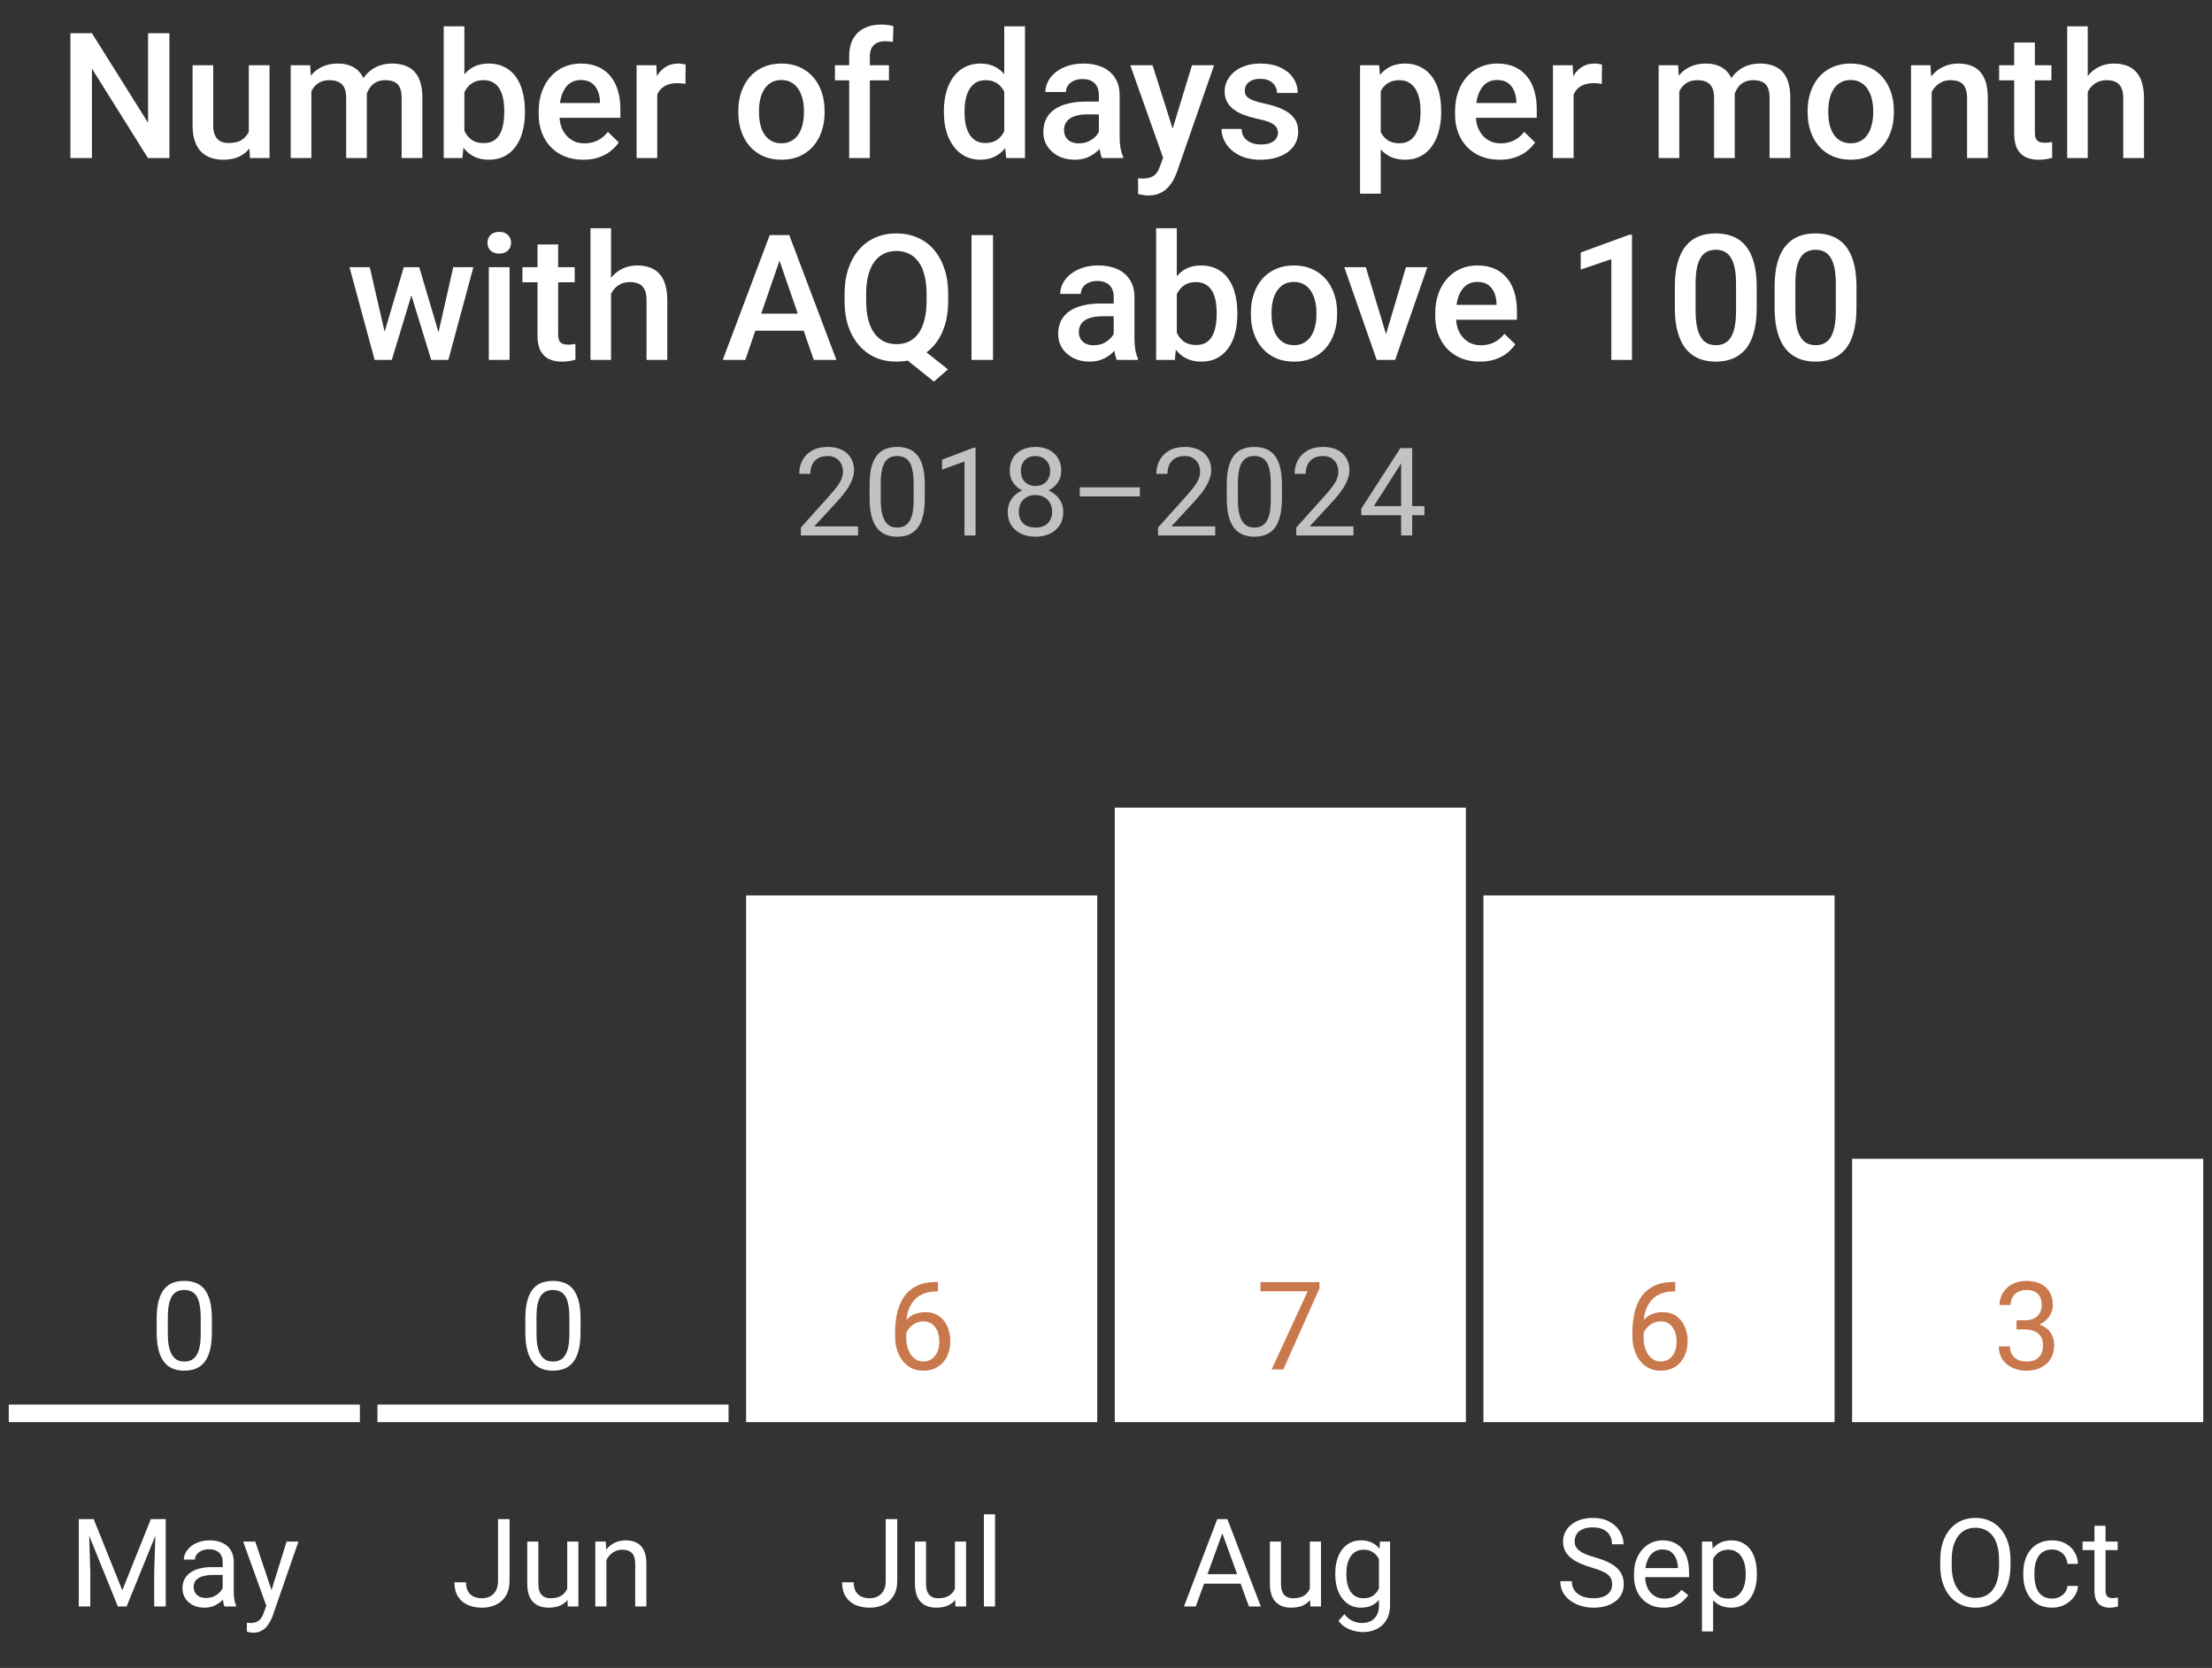 <svg width="252" height="190" viewBox="0 0 252 190" fill="none" xmlns="http://www.w3.org/2000/svg">
<rect x="0" y="0" width="252" height="190" fill="#333333" stroke="none"/>
<path d="M19.301 3.781V18H16.85L10.473 7.814V18H8.021V3.781H10.473L16.869 13.986V3.781H19.301ZM28.344 15.51V7.434H30.707V18H28.48L28.344 15.51ZM28.676 13.312L29.467 13.293C29.467 14.003 29.389 14.657 29.232 15.256C29.076 15.848 28.835 16.366 28.51 16.809C28.184 17.245 27.768 17.587 27.26 17.834C26.752 18.075 26.143 18.195 25.434 18.195C24.919 18.195 24.447 18.12 24.018 17.971C23.588 17.821 23.217 17.59 22.904 17.277C22.598 16.965 22.361 16.558 22.191 16.057C22.022 15.555 21.938 14.956 21.938 14.26V7.434H24.291V14.279C24.291 14.663 24.337 14.986 24.428 15.246C24.519 15.5 24.643 15.705 24.799 15.861C24.955 16.018 25.137 16.128 25.346 16.193C25.554 16.259 25.775 16.291 26.01 16.291C26.68 16.291 27.208 16.161 27.592 15.9C27.982 15.633 28.259 15.275 28.422 14.826C28.591 14.377 28.676 13.872 28.676 13.312ZM35.473 9.582V18H33.119V7.434H35.336L35.473 9.582ZM35.092 12.326L34.291 12.316C34.291 11.587 34.382 10.913 34.565 10.295C34.747 9.676 35.014 9.139 35.365 8.684C35.717 8.221 36.153 7.867 36.674 7.619C37.201 7.365 37.81 7.238 38.5 7.238C38.982 7.238 39.421 7.31 39.818 7.453C40.222 7.59 40.57 7.808 40.863 8.107C41.163 8.407 41.391 8.791 41.547 9.26C41.71 9.729 41.791 10.295 41.791 10.959V18H39.438V11.164C39.438 10.65 39.359 10.246 39.203 9.953C39.053 9.66 38.835 9.452 38.549 9.328C38.269 9.198 37.934 9.133 37.543 9.133C37.1 9.133 36.723 9.217 36.41 9.387C36.104 9.556 35.853 9.787 35.658 10.08C35.463 10.373 35.32 10.712 35.228 11.096C35.137 11.48 35.092 11.89 35.092 12.326ZM41.645 11.701L40.541 11.945C40.541 11.307 40.629 10.705 40.805 10.139C40.987 9.566 41.251 9.064 41.596 8.635C41.947 8.199 42.38 7.857 42.895 7.609C43.409 7.362 43.998 7.238 44.662 7.238C45.203 7.238 45.684 7.313 46.107 7.463C46.537 7.606 46.902 7.834 47.201 8.146C47.501 8.459 47.728 8.866 47.885 9.367C48.041 9.862 48.119 10.461 48.119 11.164V18H45.756V11.154C45.756 10.62 45.678 10.207 45.522 9.914C45.372 9.621 45.157 9.419 44.877 9.309C44.597 9.191 44.262 9.133 43.871 9.133C43.507 9.133 43.184 9.201 42.904 9.338C42.631 9.468 42.4 9.654 42.211 9.895C42.022 10.129 41.879 10.399 41.781 10.705C41.69 11.011 41.645 11.343 41.645 11.701ZM50.551 3H52.904V15.744L52.68 18H50.551V3ZM59.799 12.619V12.824C59.799 13.605 59.711 14.325 59.535 14.982C59.366 15.633 59.105 16.2 58.754 16.682C58.409 17.163 57.979 17.538 57.465 17.805C56.957 18.065 56.368 18.195 55.697 18.195C55.04 18.195 54.467 18.072 53.978 17.824C53.49 17.577 53.08 17.225 52.748 16.77C52.422 16.314 52.159 15.77 51.957 15.139C51.755 14.507 51.612 13.81 51.527 13.049V12.395C51.612 11.626 51.755 10.93 51.957 10.305C52.159 9.673 52.422 9.13 52.748 8.674C53.08 8.212 53.487 7.857 53.969 7.609C54.457 7.362 55.027 7.238 55.678 7.238C56.355 7.238 56.95 7.368 57.465 7.629C57.986 7.889 58.419 8.26 58.764 8.742C59.109 9.217 59.366 9.784 59.535 10.441C59.711 11.099 59.799 11.825 59.799 12.619ZM57.445 12.824V12.619C57.445 12.144 57.406 11.698 57.328 11.281C57.25 10.858 57.12 10.487 56.938 10.168C56.762 9.849 56.521 9.598 56.215 9.416C55.915 9.227 55.541 9.133 55.092 9.133C54.675 9.133 54.317 9.204 54.018 9.348C53.718 9.491 53.467 9.686 53.266 9.934C53.064 10.181 52.904 10.467 52.787 10.793C52.676 11.118 52.602 11.47 52.562 11.848V13.615C52.621 14.104 52.745 14.553 52.934 14.963C53.129 15.367 53.402 15.692 53.754 15.94C54.105 16.18 54.558 16.301 55.111 16.301C55.547 16.301 55.915 16.213 56.215 16.037C56.514 15.861 56.752 15.617 56.928 15.305C57.11 14.986 57.24 14.615 57.318 14.191C57.403 13.768 57.445 13.312 57.445 12.824ZM66.449 18.195C65.668 18.195 64.962 18.068 64.33 17.814C63.705 17.554 63.171 17.193 62.728 16.73C62.292 16.268 61.957 15.725 61.723 15.1C61.488 14.475 61.371 13.801 61.371 13.078V12.688C61.371 11.861 61.492 11.112 61.732 10.441C61.973 9.771 62.309 9.198 62.738 8.723C63.168 8.241 63.676 7.873 64.262 7.619C64.848 7.365 65.482 7.238 66.166 7.238C66.921 7.238 67.582 7.365 68.148 7.619C68.715 7.873 69.184 8.231 69.555 8.693C69.932 9.149 70.212 9.693 70.394 10.324C70.583 10.956 70.678 11.652 70.678 12.414V13.42H62.514V11.73H68.353V11.545C68.341 11.122 68.256 10.725 68.1 10.354C67.95 9.982 67.719 9.683 67.406 9.455C67.094 9.227 66.677 9.113 66.156 9.113C65.766 9.113 65.417 9.198 65.111 9.367C64.812 9.53 64.561 9.768 64.359 10.08C64.158 10.393 64.001 10.77 63.891 11.213C63.786 11.649 63.734 12.141 63.734 12.688V13.078C63.734 13.54 63.796 13.97 63.92 14.367C64.05 14.758 64.239 15.1 64.486 15.393C64.734 15.685 65.033 15.917 65.385 16.086C65.736 16.249 66.137 16.33 66.586 16.33C67.152 16.33 67.657 16.216 68.1 15.988C68.542 15.76 68.926 15.438 69.252 15.021L70.492 16.223C70.264 16.555 69.968 16.874 69.603 17.18C69.239 17.479 68.793 17.723 68.266 17.912C67.745 18.101 67.139 18.195 66.449 18.195ZM74.877 9.445V18H72.523V7.434H74.769L74.877 9.445ZM78.109 7.365L78.09 9.553C77.947 9.527 77.79 9.507 77.621 9.494C77.458 9.481 77.296 9.475 77.133 9.475C76.729 9.475 76.374 9.533 76.068 9.65C75.762 9.761 75.505 9.924 75.297 10.139C75.095 10.347 74.939 10.601 74.828 10.9C74.717 11.2 74.652 11.535 74.633 11.906L74.096 11.945C74.096 11.281 74.161 10.666 74.291 10.1C74.421 9.533 74.617 9.035 74.877 8.605C75.144 8.176 75.476 7.84 75.873 7.6C76.277 7.359 76.742 7.238 77.269 7.238C77.413 7.238 77.566 7.251 77.728 7.277C77.898 7.303 78.025 7.333 78.109 7.365ZM84.115 12.834V12.609C84.115 11.848 84.226 11.141 84.447 10.49C84.669 9.833 84.988 9.263 85.404 8.781C85.828 8.293 86.342 7.915 86.947 7.648C87.559 7.375 88.249 7.238 89.018 7.238C89.792 7.238 90.482 7.375 91.088 7.648C91.7 7.915 92.217 8.293 92.641 8.781C93.064 9.263 93.386 9.833 93.607 10.49C93.829 11.141 93.939 11.848 93.939 12.609V12.834C93.939 13.596 93.829 14.302 93.607 14.953C93.386 15.604 93.064 16.174 92.641 16.662C92.217 17.144 91.703 17.521 91.098 17.795C90.492 18.062 89.805 18.195 89.037 18.195C88.262 18.195 87.569 18.062 86.957 17.795C86.352 17.521 85.837 17.144 85.414 16.662C84.991 16.174 84.669 15.604 84.447 14.953C84.226 14.302 84.115 13.596 84.115 12.834ZM86.469 12.609V12.834C86.469 13.309 86.518 13.758 86.615 14.182C86.713 14.605 86.866 14.976 87.074 15.295C87.283 15.614 87.549 15.865 87.875 16.047C88.201 16.229 88.588 16.32 89.037 16.32C89.473 16.32 89.851 16.229 90.17 16.047C90.495 15.865 90.762 15.614 90.971 15.295C91.179 14.976 91.332 14.605 91.43 14.182C91.534 13.758 91.586 13.309 91.586 12.834V12.609C91.586 12.141 91.534 11.698 91.43 11.281C91.332 10.858 91.176 10.484 90.961 10.158C90.753 9.833 90.486 9.579 90.16 9.396C89.841 9.208 89.46 9.113 89.018 9.113C88.575 9.113 88.191 9.208 87.865 9.396C87.546 9.579 87.283 9.833 87.074 10.158C86.866 10.484 86.713 10.858 86.615 11.281C86.518 11.698 86.469 12.141 86.469 12.609ZM99.096 18H96.742V6.418C96.742 5.63 96.889 4.969 97.182 4.436C97.481 3.895 97.908 3.488 98.461 3.215C99.014 2.935 99.669 2.795 100.424 2.795C100.658 2.795 100.889 2.811 101.117 2.844C101.345 2.87 101.566 2.912 101.781 2.971L101.723 4.787C101.592 4.755 101.449 4.732 101.293 4.719C101.143 4.706 100.98 4.699 100.805 4.699C100.447 4.699 100.137 4.768 99.877 4.904C99.623 5.035 99.428 5.227 99.291 5.48C99.161 5.734 99.096 6.047 99.096 6.418V18ZM101.273 7.434V9.152H95.121V7.434H101.273ZM114.408 15.812V3H116.771V18H114.633L114.408 15.812ZM107.533 12.834V12.629C107.533 11.828 107.628 11.099 107.816 10.441C108.005 9.777 108.279 9.208 108.637 8.732C108.995 8.251 109.431 7.883 109.945 7.629C110.46 7.368 111.039 7.238 111.684 7.238C112.322 7.238 112.882 7.362 113.363 7.609C113.845 7.857 114.255 8.212 114.594 8.674C114.932 9.13 115.202 9.676 115.404 10.315C115.606 10.946 115.749 11.649 115.834 12.424V13.078C115.749 13.833 115.606 14.523 115.404 15.148C115.202 15.773 114.932 16.314 114.594 16.77C114.255 17.225 113.842 17.577 113.354 17.824C112.872 18.072 112.309 18.195 111.664 18.195C111.026 18.195 110.45 18.062 109.936 17.795C109.428 17.528 108.995 17.154 108.637 16.672C108.279 16.19 108.005 15.624 107.816 14.973C107.628 14.315 107.533 13.602 107.533 12.834ZM109.887 12.629V12.834C109.887 13.316 109.929 13.765 110.014 14.182C110.105 14.598 110.245 14.966 110.434 15.285C110.622 15.598 110.867 15.845 111.166 16.027C111.472 16.203 111.837 16.291 112.26 16.291C112.794 16.291 113.233 16.174 113.578 15.94C113.923 15.705 114.193 15.389 114.389 14.992C114.59 14.588 114.727 14.139 114.799 13.645V11.877C114.76 11.493 114.678 11.135 114.555 10.803C114.438 10.471 114.278 10.181 114.076 9.934C113.874 9.68 113.624 9.484 113.324 9.348C113.031 9.204 112.683 9.133 112.279 9.133C111.85 9.133 111.485 9.224 111.186 9.406C110.886 9.589 110.639 9.839 110.443 10.158C110.255 10.477 110.115 10.848 110.023 11.271C109.932 11.695 109.887 12.147 109.887 12.629ZM125.189 15.881V10.842C125.189 10.464 125.121 10.139 124.984 9.865C124.848 9.592 124.639 9.38 124.359 9.23C124.086 9.081 123.741 9.006 123.324 9.006C122.94 9.006 122.608 9.071 122.328 9.201C122.048 9.331 121.83 9.507 121.674 9.729C121.518 9.95 121.439 10.2 121.439 10.48H119.096C119.096 10.064 119.197 9.66 119.398 9.27C119.6 8.879 119.893 8.531 120.277 8.225C120.661 7.919 121.12 7.678 121.654 7.502C122.188 7.326 122.787 7.238 123.451 7.238C124.245 7.238 124.949 7.372 125.561 7.639C126.179 7.906 126.664 8.309 127.016 8.85C127.374 9.383 127.553 10.054 127.553 10.861V15.559C127.553 16.04 127.585 16.473 127.65 16.857C127.722 17.235 127.823 17.564 127.953 17.844V18H125.541C125.43 17.746 125.342 17.424 125.277 17.033C125.219 16.636 125.189 16.252 125.189 15.881ZM125.531 11.574L125.551 13.029H123.861C123.425 13.029 123.041 13.072 122.709 13.156C122.377 13.234 122.1 13.352 121.879 13.508C121.658 13.664 121.492 13.853 121.381 14.074C121.27 14.296 121.215 14.546 121.215 14.826C121.215 15.106 121.28 15.363 121.41 15.598C121.54 15.825 121.729 16.005 121.977 16.135C122.23 16.265 122.536 16.33 122.895 16.33C123.376 16.33 123.796 16.232 124.154 16.037C124.519 15.835 124.805 15.591 125.014 15.305C125.222 15.012 125.333 14.735 125.346 14.475L126.107 15.52C126.029 15.787 125.896 16.073 125.707 16.379C125.518 16.685 125.271 16.978 124.965 17.258C124.665 17.531 124.304 17.756 123.881 17.932C123.464 18.107 122.982 18.195 122.436 18.195C121.745 18.195 121.13 18.059 120.59 17.785C120.049 17.505 119.626 17.131 119.32 16.662C119.014 16.187 118.861 15.65 118.861 15.051C118.861 14.491 118.965 13.996 119.174 13.566C119.389 13.13 119.701 12.766 120.111 12.473C120.528 12.18 121.036 11.958 121.635 11.809C122.234 11.652 122.917 11.574 123.686 11.574H125.531ZM132.924 16.848L135.795 7.434H138.314L134.076 19.611C133.979 19.872 133.852 20.155 133.695 20.461C133.539 20.767 133.334 21.057 133.08 21.33C132.833 21.61 132.523 21.835 132.152 22.004C131.781 22.18 131.332 22.268 130.805 22.268C130.596 22.268 130.395 22.248 130.199 22.209C130.01 22.176 129.831 22.141 129.662 22.102L129.652 20.305C129.717 20.311 129.796 20.318 129.887 20.324C129.984 20.331 130.062 20.334 130.121 20.334C130.512 20.334 130.837 20.285 131.098 20.188C131.358 20.096 131.57 19.947 131.732 19.738C131.902 19.53 132.045 19.25 132.162 18.898L132.924 16.848ZM131.303 7.434L133.812 15.344L134.232 17.824L132.602 18.244L128.764 7.434H131.303ZM145.59 15.139C145.59 14.904 145.531 14.693 145.414 14.504C145.297 14.309 145.072 14.133 144.74 13.977C144.415 13.82 143.933 13.677 143.295 13.547C142.735 13.423 142.221 13.277 141.752 13.107C141.29 12.932 140.893 12.72 140.561 12.473C140.229 12.225 139.971 11.932 139.789 11.594C139.607 11.255 139.516 10.865 139.516 10.422C139.516 9.992 139.61 9.585 139.799 9.201C139.988 8.817 140.258 8.479 140.609 8.186C140.961 7.893 141.387 7.661 141.889 7.492C142.396 7.323 142.963 7.238 143.588 7.238C144.473 7.238 145.232 7.388 145.863 7.688C146.501 7.98 146.99 8.381 147.328 8.889C147.667 9.39 147.836 9.956 147.836 10.588H145.482C145.482 10.308 145.411 10.047 145.268 9.807C145.131 9.559 144.923 9.361 144.643 9.211C144.363 9.055 144.011 8.977 143.588 8.977C143.184 8.977 142.849 9.042 142.582 9.172C142.322 9.296 142.126 9.458 141.996 9.66C141.872 9.862 141.811 10.083 141.811 10.324C141.811 10.5 141.843 10.659 141.908 10.803C141.98 10.94 142.097 11.066 142.26 11.184C142.423 11.294 142.644 11.398 142.924 11.496C143.21 11.594 143.568 11.688 143.998 11.779C144.805 11.949 145.499 12.167 146.078 12.434C146.664 12.694 147.113 13.033 147.426 13.449C147.738 13.859 147.895 14.38 147.895 15.012C147.895 15.48 147.794 15.91 147.592 16.301C147.396 16.685 147.11 17.02 146.732 17.307C146.355 17.587 145.902 17.805 145.375 17.961C144.854 18.117 144.268 18.195 143.617 18.195C142.66 18.195 141.85 18.026 141.186 17.688C140.521 17.342 140.017 16.903 139.672 16.369C139.333 15.829 139.164 15.269 139.164 14.69H141.439C141.465 15.126 141.586 15.474 141.801 15.734C142.022 15.988 142.296 16.174 142.621 16.291C142.953 16.402 143.295 16.457 143.646 16.457C144.07 16.457 144.424 16.402 144.711 16.291C144.997 16.174 145.215 16.018 145.365 15.822C145.515 15.62 145.59 15.393 145.59 15.139ZM157.299 9.465V22.062H154.945V7.434H157.113L157.299 9.465ZM164.184 12.619V12.824C164.184 13.592 164.092 14.305 163.91 14.963C163.734 15.614 163.471 16.184 163.119 16.672C162.774 17.154 162.348 17.528 161.84 17.795C161.332 18.062 160.746 18.195 160.082 18.195C159.424 18.195 158.848 18.075 158.354 17.834C157.865 17.587 157.452 17.238 157.113 16.789C156.775 16.34 156.501 15.812 156.293 15.207C156.091 14.595 155.948 13.925 155.863 13.195V12.404C155.948 11.63 156.091 10.926 156.293 10.295C156.501 9.663 156.775 9.12 157.113 8.664C157.452 8.208 157.865 7.857 158.354 7.609C158.842 7.362 159.411 7.238 160.062 7.238C160.727 7.238 161.316 7.368 161.83 7.629C162.344 7.883 162.777 8.247 163.129 8.723C163.48 9.191 163.744 9.758 163.92 10.422C164.096 11.079 164.184 11.812 164.184 12.619ZM161.83 12.824V12.619C161.83 12.131 161.785 11.678 161.693 11.262C161.602 10.838 161.459 10.467 161.264 10.148C161.068 9.829 160.818 9.582 160.512 9.406C160.212 9.224 159.851 9.133 159.428 9.133C159.011 9.133 158.653 9.204 158.354 9.348C158.054 9.484 157.803 9.676 157.602 9.924C157.4 10.171 157.243 10.461 157.133 10.793C157.022 11.118 156.944 11.473 156.898 11.857V13.752C156.977 14.221 157.11 14.65 157.299 15.041C157.488 15.432 157.755 15.744 158.1 15.979C158.451 16.206 158.9 16.32 159.447 16.32C159.87 16.32 160.232 16.229 160.531 16.047C160.831 15.865 161.075 15.614 161.264 15.295C161.459 14.969 161.602 14.595 161.693 14.172C161.785 13.749 161.83 13.3 161.83 12.824ZM170.844 18.195C170.062 18.195 169.356 18.068 168.725 17.814C168.1 17.554 167.566 17.193 167.123 16.73C166.687 16.268 166.352 15.725 166.117 15.1C165.883 14.475 165.766 13.801 165.766 13.078V12.688C165.766 11.861 165.886 11.112 166.127 10.441C166.368 9.771 166.703 9.198 167.133 8.723C167.562 8.241 168.07 7.873 168.656 7.619C169.242 7.365 169.877 7.238 170.561 7.238C171.316 7.238 171.977 7.365 172.543 7.619C173.109 7.873 173.578 8.231 173.949 8.693C174.327 9.149 174.607 9.693 174.789 10.324C174.978 10.956 175.072 11.652 175.072 12.414V13.42H166.908V11.73H172.748V11.545C172.735 11.122 172.65 10.725 172.494 10.354C172.344 9.982 172.113 9.683 171.801 9.455C171.488 9.227 171.072 9.113 170.551 9.113C170.16 9.113 169.812 9.198 169.506 9.367C169.206 9.53 168.956 9.768 168.754 10.08C168.552 10.393 168.396 10.77 168.285 11.213C168.181 11.649 168.129 12.141 168.129 12.688V13.078C168.129 13.54 168.191 13.97 168.314 14.367C168.445 14.758 168.633 15.1 168.881 15.393C169.128 15.685 169.428 15.917 169.779 16.086C170.131 16.249 170.531 16.33 170.98 16.33C171.547 16.33 172.051 16.216 172.494 15.988C172.937 15.76 173.321 15.438 173.646 15.021L174.887 16.223C174.659 16.555 174.363 16.874 173.998 17.18C173.633 17.479 173.188 17.723 172.66 17.912C172.139 18.101 171.534 18.195 170.844 18.195ZM179.271 9.445V18H176.918V7.434H179.164L179.271 9.445ZM182.504 7.365L182.484 9.553C182.341 9.527 182.185 9.507 182.016 9.494C181.853 9.481 181.69 9.475 181.527 9.475C181.124 9.475 180.769 9.533 180.463 9.65C180.157 9.761 179.9 9.924 179.691 10.139C179.49 10.347 179.333 10.601 179.223 10.9C179.112 11.2 179.047 11.535 179.027 11.906L178.49 11.945C178.49 11.281 178.555 10.666 178.686 10.1C178.816 9.533 179.011 9.035 179.271 8.605C179.538 8.176 179.87 7.84 180.268 7.6C180.671 7.359 181.137 7.238 181.664 7.238C181.807 7.238 181.96 7.251 182.123 7.277C182.292 7.303 182.419 7.333 182.504 7.365ZM191.312 9.582V18H188.959V7.434H191.176L191.312 9.582ZM190.932 12.326L190.131 12.316C190.131 11.587 190.222 10.913 190.404 10.295C190.587 9.676 190.854 9.139 191.205 8.684C191.557 8.221 191.993 7.867 192.514 7.619C193.041 7.365 193.65 7.238 194.34 7.238C194.822 7.238 195.261 7.31 195.658 7.453C196.062 7.59 196.41 7.808 196.703 8.107C197.003 8.407 197.23 8.791 197.387 9.26C197.549 9.729 197.631 10.295 197.631 10.959V18H195.277V11.164C195.277 10.65 195.199 10.246 195.043 9.953C194.893 9.66 194.675 9.452 194.389 9.328C194.109 9.198 193.773 9.133 193.383 9.133C192.94 9.133 192.562 9.217 192.25 9.387C191.944 9.556 191.693 9.787 191.498 10.08C191.303 10.373 191.16 10.712 191.068 11.096C190.977 11.48 190.932 11.89 190.932 12.326ZM197.484 11.701L196.381 11.945C196.381 11.307 196.469 10.705 196.645 10.139C196.827 9.566 197.09 9.064 197.436 8.635C197.787 8.199 198.22 7.857 198.734 7.609C199.249 7.362 199.838 7.238 200.502 7.238C201.042 7.238 201.524 7.313 201.947 7.463C202.377 7.606 202.742 7.834 203.041 8.146C203.34 8.459 203.568 8.866 203.725 9.367C203.881 9.862 203.959 10.461 203.959 11.164V18H201.596V11.154C201.596 10.62 201.518 10.207 201.361 9.914C201.212 9.621 200.997 9.419 200.717 9.309C200.437 9.191 200.102 9.133 199.711 9.133C199.346 9.133 199.024 9.201 198.744 9.338C198.471 9.468 198.24 9.654 198.051 9.895C197.862 10.129 197.719 10.399 197.621 10.705C197.53 11.011 197.484 11.343 197.484 11.701ZM205.932 12.834V12.609C205.932 11.848 206.042 11.141 206.264 10.49C206.485 9.833 206.804 9.263 207.221 8.781C207.644 8.293 208.158 7.915 208.764 7.648C209.376 7.375 210.066 7.238 210.834 7.238C211.609 7.238 212.299 7.375 212.904 7.648C213.516 7.915 214.034 8.293 214.457 8.781C214.88 9.263 215.202 9.833 215.424 10.49C215.645 11.141 215.756 11.848 215.756 12.609V12.834C215.756 13.596 215.645 14.302 215.424 14.953C215.202 15.604 214.88 16.174 214.457 16.662C214.034 17.144 213.52 17.521 212.914 17.795C212.309 18.062 211.622 18.195 210.854 18.195C210.079 18.195 209.385 18.062 208.773 17.795C208.168 17.521 207.654 17.144 207.23 16.662C206.807 16.174 206.485 15.604 206.264 14.953C206.042 14.302 205.932 13.596 205.932 12.834ZM208.285 12.609V12.834C208.285 13.309 208.334 13.758 208.432 14.182C208.529 14.605 208.682 14.976 208.891 15.295C209.099 15.614 209.366 15.865 209.691 16.047C210.017 16.229 210.404 16.32 210.854 16.32C211.29 16.32 211.667 16.229 211.986 16.047C212.312 15.865 212.579 15.614 212.787 15.295C212.995 14.976 213.148 14.605 213.246 14.182C213.35 13.758 213.402 13.309 213.402 12.834V12.609C213.402 12.141 213.35 11.698 213.246 11.281C213.148 10.858 212.992 10.484 212.777 10.158C212.569 9.833 212.302 9.579 211.977 9.396C211.658 9.208 211.277 9.113 210.834 9.113C210.391 9.113 210.007 9.208 209.682 9.396C209.363 9.579 209.099 9.833 208.891 10.158C208.682 10.484 208.529 10.858 208.432 11.281C208.334 11.698 208.285 12.141 208.285 12.609ZM220.062 9.689V18H217.709V7.434H219.926L220.062 9.689ZM219.643 12.326L218.881 12.316C218.887 11.568 218.992 10.881 219.193 10.256C219.402 9.631 219.688 9.094 220.053 8.645C220.424 8.195 220.867 7.85 221.381 7.609C221.895 7.362 222.468 7.238 223.1 7.238C223.607 7.238 224.066 7.31 224.477 7.453C224.893 7.59 225.248 7.814 225.541 8.127C225.84 8.439 226.068 8.846 226.225 9.348C226.381 9.842 226.459 10.451 226.459 11.174V18H224.096V11.164C224.096 10.656 224.021 10.256 223.871 9.963C223.728 9.663 223.516 9.452 223.236 9.328C222.963 9.198 222.621 9.133 222.211 9.133C221.807 9.133 221.446 9.217 221.127 9.387C220.808 9.556 220.538 9.787 220.316 10.08C220.102 10.373 219.936 10.712 219.818 11.096C219.701 11.48 219.643 11.89 219.643 12.326ZM233.705 7.434V9.152H227.748V7.434H233.705ZM229.467 4.846H231.82V15.08C231.82 15.406 231.866 15.656 231.957 15.832C232.055 16.001 232.188 16.115 232.357 16.174C232.527 16.232 232.725 16.262 232.953 16.262C233.116 16.262 233.272 16.252 233.422 16.232C233.572 16.213 233.692 16.193 233.783 16.174L233.793 17.971C233.598 18.029 233.37 18.081 233.109 18.127C232.855 18.172 232.562 18.195 232.23 18.195C231.69 18.195 231.212 18.101 230.795 17.912C230.378 17.717 230.053 17.401 229.818 16.965C229.584 16.529 229.467 15.949 229.467 15.227V4.846ZM237.846 3V18H235.502V3H237.846ZM237.436 12.326L236.674 12.316C236.68 11.587 236.781 10.913 236.977 10.295C237.178 9.676 237.458 9.139 237.816 8.684C238.181 8.221 238.617 7.867 239.125 7.619C239.633 7.365 240.196 7.238 240.814 7.238C241.335 7.238 241.804 7.31 242.221 7.453C242.644 7.596 243.008 7.827 243.314 8.146C243.62 8.459 243.852 8.869 244.008 9.377C244.171 9.878 244.252 10.49 244.252 11.213V18H241.889V11.193C241.889 10.685 241.814 10.282 241.664 9.982C241.521 9.683 241.309 9.468 241.029 9.338C240.749 9.201 240.408 9.133 240.004 9.133C239.581 9.133 239.206 9.217 238.881 9.387C238.562 9.556 238.295 9.787 238.08 10.08C237.865 10.373 237.702 10.712 237.592 11.096C237.488 11.48 237.436 11.89 237.436 12.326ZM43.559 38.656L46 30.434H47.504L47.094 32.895L44.633 41H43.285L43.559 38.656ZM42.123 30.434L44.027 38.695L44.184 41H42.68L39.818 30.434H42.123ZM49.789 38.598L51.635 30.434H53.93L51.078 41H49.574L49.789 38.598ZM47.758 30.434L50.17 38.559L50.473 41H49.125L46.635 32.885L46.225 30.434H47.758ZM58.051 30.434V41H55.688V30.434H58.051ZM55.531 27.66C55.531 27.302 55.648 27.006 55.883 26.771C56.124 26.531 56.456 26.41 56.879 26.41C57.296 26.41 57.624 26.531 57.865 26.771C58.106 27.006 58.227 27.302 58.227 27.66C58.227 28.012 58.106 28.305 57.865 28.539C57.624 28.773 57.296 28.891 56.879 28.891C56.456 28.891 56.124 28.773 55.883 28.539C55.648 28.305 55.531 28.012 55.531 27.66ZM65.473 30.434V32.152H59.516V30.434H65.473ZM61.234 27.846H63.588V38.08C63.588 38.406 63.633 38.656 63.725 38.832C63.822 39.001 63.956 39.115 64.125 39.174C64.294 39.232 64.493 39.262 64.721 39.262C64.883 39.262 65.04 39.252 65.189 39.232C65.339 39.213 65.46 39.193 65.551 39.174L65.561 40.971C65.365 41.029 65.137 41.081 64.877 41.127C64.623 41.172 64.33 41.195 63.998 41.195C63.458 41.195 62.979 41.101 62.562 40.912C62.146 40.717 61.82 40.401 61.586 39.965C61.352 39.529 61.234 38.949 61.234 38.227V27.846ZM69.613 26V41H67.269V26H69.613ZM69.203 35.326L68.441 35.316C68.448 34.587 68.549 33.913 68.744 33.295C68.946 32.676 69.226 32.139 69.584 31.684C69.949 31.221 70.385 30.866 70.893 30.619C71.4 30.365 71.963 30.238 72.582 30.238C73.103 30.238 73.572 30.31 73.988 30.453C74.412 30.596 74.776 30.828 75.082 31.146C75.388 31.459 75.619 31.869 75.775 32.377C75.938 32.878 76.019 33.49 76.019 34.213V41H73.656V34.193C73.656 33.685 73.581 33.282 73.432 32.982C73.288 32.683 73.077 32.468 72.797 32.338C72.517 32.201 72.175 32.133 71.772 32.133C71.348 32.133 70.974 32.217 70.648 32.387C70.329 32.556 70.062 32.787 69.848 33.08C69.633 33.373 69.47 33.712 69.359 34.096C69.255 34.48 69.203 34.89 69.203 35.326ZM89.154 28.676L84.906 41H82.338L87.689 26.781H89.33L89.154 28.676ZM92.709 41L88.451 28.676L88.266 26.781H89.916L95.287 41H92.709ZM92.504 35.727V37.67H84.769V35.727H92.504ZM104.252 39.105L107.992 42.074L106.4 43.471L102.729 40.531L104.252 39.105ZM108.021 33.5V34.281C108.021 35.355 107.882 36.319 107.602 37.172C107.322 38.025 106.921 38.751 106.4 39.35C105.88 39.949 105.258 40.408 104.535 40.727C103.812 41.039 103.012 41.195 102.133 41.195C101.26 41.195 100.463 41.039 99.74 40.727C99.024 40.408 98.402 39.949 97.875 39.35C97.348 38.751 96.938 38.025 96.644 37.172C96.358 36.319 96.215 35.355 96.215 34.281V33.5C96.215 32.426 96.358 31.465 96.644 30.619C96.931 29.766 97.335 29.04 97.856 28.441C98.383 27.836 99.005 27.377 99.721 27.064C100.443 26.745 101.241 26.586 102.113 26.586C102.992 26.586 103.793 26.745 104.516 27.064C105.245 27.377 105.87 27.836 106.391 28.441C106.911 29.04 107.312 29.766 107.592 30.619C107.878 31.465 108.021 32.426 108.021 33.5ZM105.561 34.281V33.48C105.561 32.686 105.482 31.986 105.326 31.381C105.176 30.769 104.952 30.258 104.652 29.848C104.359 29.431 103.998 29.119 103.568 28.91C103.145 28.695 102.66 28.588 102.113 28.588C101.579 28.588 101.101 28.695 100.678 28.91C100.255 29.119 99.893 29.431 99.594 29.848C99.294 30.258 99.066 30.769 98.91 31.381C98.754 31.986 98.676 32.686 98.676 33.48V34.281C98.676 35.075 98.754 35.779 98.91 36.391C99.066 37.003 99.294 37.52 99.594 37.943C99.9 38.36 100.264 38.676 100.688 38.891C101.117 39.099 101.599 39.203 102.133 39.203C102.68 39.203 103.165 39.099 103.588 38.891C104.011 38.676 104.369 38.36 104.662 37.943C104.955 37.52 105.176 37.003 105.326 36.391C105.482 35.779 105.561 35.075 105.561 34.281ZM113.129 26.781V41H110.678V26.781H113.129ZM126.879 38.881V33.842C126.879 33.464 126.811 33.139 126.674 32.865C126.537 32.592 126.329 32.38 126.049 32.23C125.775 32.081 125.43 32.006 125.014 32.006C124.63 32.006 124.298 32.071 124.018 32.201C123.738 32.331 123.52 32.507 123.363 32.728C123.207 32.95 123.129 33.2 123.129 33.48H120.785C120.785 33.064 120.886 32.66 121.088 32.27C121.29 31.879 121.583 31.531 121.967 31.225C122.351 30.919 122.81 30.678 123.344 30.502C123.878 30.326 124.477 30.238 125.141 30.238C125.935 30.238 126.638 30.372 127.25 30.639C127.868 30.906 128.354 31.309 128.705 31.85C129.063 32.383 129.242 33.054 129.242 33.861V38.559C129.242 39.04 129.275 39.473 129.34 39.857C129.411 40.235 129.512 40.564 129.643 40.844V41H127.23C127.12 40.746 127.032 40.424 126.967 40.033C126.908 39.636 126.879 39.252 126.879 38.881ZM127.221 34.574L127.24 36.029H125.551C125.115 36.029 124.73 36.072 124.398 36.156C124.066 36.234 123.79 36.352 123.568 36.508C123.347 36.664 123.181 36.853 123.07 37.074C122.96 37.296 122.904 37.546 122.904 37.826C122.904 38.106 122.969 38.363 123.1 38.598C123.23 38.825 123.419 39.005 123.666 39.135C123.92 39.265 124.226 39.33 124.584 39.33C125.066 39.33 125.486 39.232 125.844 39.037C126.208 38.835 126.495 38.591 126.703 38.305C126.911 38.012 127.022 37.735 127.035 37.475L127.797 38.52C127.719 38.786 127.585 39.073 127.396 39.379C127.208 39.685 126.96 39.978 126.654 40.258C126.355 40.531 125.993 40.756 125.57 40.932C125.154 41.107 124.672 41.195 124.125 41.195C123.435 41.195 122.82 41.059 122.279 40.785C121.739 40.505 121.316 40.131 121.01 39.662C120.704 39.187 120.551 38.65 120.551 38.051C120.551 37.491 120.655 36.996 120.863 36.566C121.078 36.13 121.391 35.766 121.801 35.473C122.217 35.18 122.725 34.958 123.324 34.809C123.923 34.652 124.607 34.574 125.375 34.574H127.221ZM131.713 26H134.066V38.744L133.842 41H131.713V26ZM140.961 35.619V35.824C140.961 36.605 140.873 37.325 140.697 37.982C140.528 38.633 140.268 39.2 139.916 39.682C139.571 40.163 139.141 40.538 138.627 40.805C138.119 41.065 137.53 41.195 136.859 41.195C136.202 41.195 135.629 41.072 135.141 40.824C134.652 40.577 134.242 40.225 133.91 39.77C133.585 39.314 133.321 38.77 133.119 38.139C132.917 37.507 132.774 36.81 132.689 36.049V35.395C132.774 34.626 132.917 33.93 133.119 33.305C133.321 32.673 133.585 32.13 133.91 31.674C134.242 31.212 134.649 30.857 135.131 30.609C135.619 30.362 136.189 30.238 136.84 30.238C137.517 30.238 138.113 30.369 138.627 30.629C139.148 30.889 139.581 31.26 139.926 31.742C140.271 32.217 140.528 32.784 140.697 33.441C140.873 34.099 140.961 34.825 140.961 35.619ZM138.607 35.824V35.619C138.607 35.144 138.568 34.698 138.49 34.281C138.412 33.858 138.282 33.487 138.1 33.168C137.924 32.849 137.683 32.598 137.377 32.416C137.077 32.227 136.703 32.133 136.254 32.133C135.837 32.133 135.479 32.204 135.18 32.348C134.88 32.491 134.63 32.686 134.428 32.934C134.226 33.181 134.066 33.467 133.949 33.793C133.839 34.118 133.764 34.47 133.725 34.848V36.615C133.783 37.103 133.907 37.553 134.096 37.963C134.291 38.367 134.564 38.692 134.916 38.94C135.268 39.18 135.72 39.301 136.273 39.301C136.71 39.301 137.077 39.213 137.377 39.037C137.676 38.861 137.914 38.617 138.09 38.305C138.272 37.986 138.402 37.615 138.48 37.191C138.565 36.768 138.607 36.312 138.607 35.824ZM142.504 35.834V35.609C142.504 34.848 142.615 34.141 142.836 33.49C143.057 32.833 143.376 32.263 143.793 31.781C144.216 31.293 144.73 30.915 145.336 30.648C145.948 30.375 146.638 30.238 147.406 30.238C148.181 30.238 148.871 30.375 149.477 30.648C150.089 30.915 150.606 31.293 151.029 31.781C151.452 32.263 151.775 32.833 151.996 33.49C152.217 34.141 152.328 34.848 152.328 35.609V35.834C152.328 36.596 152.217 37.302 151.996 37.953C151.775 38.604 151.452 39.174 151.029 39.662C150.606 40.144 150.092 40.522 149.486 40.795C148.881 41.062 148.194 41.195 147.426 41.195C146.651 41.195 145.958 41.062 145.346 40.795C144.74 40.522 144.226 40.144 143.803 39.662C143.38 39.174 143.057 38.604 142.836 37.953C142.615 37.302 142.504 36.596 142.504 35.834ZM144.857 35.609V35.834C144.857 36.309 144.906 36.758 145.004 37.182C145.102 37.605 145.255 37.976 145.463 38.295C145.671 38.614 145.938 38.865 146.264 39.047C146.589 39.229 146.977 39.32 147.426 39.32C147.862 39.32 148.24 39.229 148.559 39.047C148.884 38.865 149.151 38.614 149.359 38.295C149.568 37.976 149.721 37.605 149.818 37.182C149.923 36.758 149.975 36.309 149.975 35.834V35.609C149.975 35.141 149.923 34.698 149.818 34.281C149.721 33.858 149.564 33.484 149.35 33.158C149.141 32.833 148.874 32.579 148.549 32.397C148.23 32.208 147.849 32.113 147.406 32.113C146.964 32.113 146.579 32.208 146.254 32.397C145.935 32.579 145.671 32.833 145.463 33.158C145.255 33.484 145.102 33.858 145.004 34.281C144.906 34.698 144.857 35.141 144.857 35.609ZM157.582 39.135L160.17 30.434H162.611L158.939 41H157.416L157.582 39.135ZM155.6 30.434L158.236 39.174L158.363 41H156.84L153.148 30.434H155.6ZM168.588 41.195C167.807 41.195 167.1 41.068 166.469 40.815C165.844 40.554 165.31 40.193 164.867 39.73C164.431 39.268 164.096 38.725 163.861 38.1C163.627 37.475 163.51 36.801 163.51 36.078V35.688C163.51 34.861 163.63 34.112 163.871 33.441C164.112 32.771 164.447 32.198 164.877 31.723C165.307 31.241 165.814 30.873 166.4 30.619C166.986 30.365 167.621 30.238 168.305 30.238C169.06 30.238 169.721 30.365 170.287 30.619C170.854 30.873 171.322 31.231 171.693 31.693C172.071 32.149 172.351 32.693 172.533 33.324C172.722 33.956 172.816 34.652 172.816 35.414V36.42H164.652V34.73H170.492V34.545C170.479 34.122 170.395 33.725 170.238 33.353C170.089 32.982 169.857 32.683 169.545 32.455C169.232 32.227 168.816 32.113 168.295 32.113C167.904 32.113 167.556 32.198 167.25 32.367C166.951 32.53 166.7 32.768 166.498 33.08C166.296 33.393 166.14 33.77 166.029 34.213C165.925 34.649 165.873 35.141 165.873 35.688V36.078C165.873 36.54 165.935 36.97 166.059 37.367C166.189 37.758 166.378 38.1 166.625 38.393C166.872 38.685 167.172 38.917 167.523 39.086C167.875 39.249 168.275 39.33 168.725 39.33C169.291 39.33 169.796 39.216 170.238 38.988C170.681 38.76 171.065 38.438 171.391 38.022L172.631 39.223C172.403 39.555 172.107 39.874 171.742 40.18C171.378 40.479 170.932 40.723 170.404 40.912C169.883 41.101 169.278 41.195 168.588 41.195ZM185.922 26.732V41H183.568V29.525L180.082 30.707V28.764L185.639 26.732H185.922ZM200.131 32.699V35.023C200.131 36.137 200.02 37.087 199.799 37.875C199.584 38.656 199.271 39.291 198.861 39.779C198.451 40.268 197.96 40.626 197.387 40.853C196.82 41.081 196.186 41.195 195.482 41.195C194.923 41.195 194.402 41.124 193.92 40.98C193.445 40.837 193.015 40.613 192.631 40.307C192.247 40.001 191.918 39.607 191.645 39.125C191.378 38.637 191.169 38.054 191.02 37.377C190.876 36.7 190.805 35.915 190.805 35.023V32.699C190.805 31.579 190.915 30.635 191.137 29.867C191.358 29.092 191.674 28.464 192.084 27.982C192.494 27.494 192.982 27.139 193.549 26.918C194.122 26.697 194.76 26.586 195.463 26.586C196.029 26.586 196.55 26.658 197.025 26.801C197.507 26.938 197.937 27.156 198.314 27.455C198.699 27.755 199.024 28.145 199.291 28.627C199.564 29.102 199.773 29.678 199.916 30.355C200.059 31.026 200.131 31.807 200.131 32.699ZM197.777 35.355V32.348C197.777 31.781 197.745 31.283 197.68 30.854C197.615 30.417 197.517 30.049 197.387 29.75C197.263 29.444 197.107 29.197 196.918 29.008C196.729 28.812 196.514 28.672 196.273 28.588C196.033 28.497 195.762 28.451 195.463 28.451C195.098 28.451 194.773 28.523 194.486 28.666C194.2 28.803 193.959 29.024 193.764 29.33C193.568 29.636 193.419 30.04 193.314 30.541C193.217 31.036 193.168 31.638 193.168 32.348V35.355C193.168 35.928 193.201 36.433 193.266 36.869C193.331 37.305 193.428 37.68 193.559 37.992C193.689 38.298 193.845 38.552 194.027 38.754C194.216 38.949 194.431 39.092 194.672 39.184C194.919 39.275 195.189 39.32 195.482 39.32C195.854 39.32 196.182 39.249 196.469 39.105C196.755 38.962 196.996 38.734 197.191 38.422C197.387 38.103 197.533 37.69 197.631 37.182C197.729 36.674 197.777 36.065 197.777 35.355ZM211.498 32.699V35.023C211.498 36.137 211.387 37.087 211.166 37.875C210.951 38.656 210.639 39.291 210.229 39.779C209.818 40.268 209.327 40.626 208.754 40.853C208.188 41.081 207.553 41.195 206.85 41.195C206.29 41.195 205.769 41.124 205.287 40.98C204.812 40.837 204.382 40.613 203.998 40.307C203.614 40.001 203.285 39.607 203.012 39.125C202.745 38.637 202.536 38.054 202.387 37.377C202.243 36.7 202.172 35.915 202.172 35.023V32.699C202.172 31.579 202.283 30.635 202.504 29.867C202.725 29.092 203.041 28.464 203.451 27.982C203.861 27.494 204.35 27.139 204.916 26.918C205.489 26.697 206.127 26.586 206.83 26.586C207.396 26.586 207.917 26.658 208.393 26.801C208.874 26.938 209.304 27.156 209.682 27.455C210.066 27.755 210.391 28.145 210.658 28.627C210.932 29.102 211.14 29.678 211.283 30.355C211.426 31.026 211.498 31.807 211.498 32.699ZM209.145 35.355V32.348C209.145 31.781 209.112 31.283 209.047 30.854C208.982 30.417 208.884 30.049 208.754 29.75C208.63 29.444 208.474 29.197 208.285 29.008C208.096 28.812 207.882 28.672 207.641 28.588C207.4 28.497 207.13 28.451 206.83 28.451C206.465 28.451 206.14 28.523 205.854 28.666C205.567 28.803 205.326 29.024 205.131 29.33C204.936 29.636 204.786 30.04 204.682 30.541C204.584 31.036 204.535 31.638 204.535 32.348V35.355C204.535 35.928 204.568 36.433 204.633 36.869C204.698 37.305 204.796 37.68 204.926 37.992C205.056 38.298 205.212 38.552 205.395 38.754C205.583 38.949 205.798 39.092 206.039 39.184C206.286 39.275 206.557 39.32 206.85 39.32C207.221 39.32 207.549 39.249 207.836 39.105C208.122 38.962 208.363 38.734 208.559 38.422C208.754 38.103 208.9 37.69 208.998 37.182C209.096 36.674 209.145 36.065 209.145 35.355Z" fill="white"/>
<path d="M97.755 59.961V61H91.24V60.091L94.501 56.461C94.902 56.014 95.212 55.636 95.431 55.326C95.654 55.012 95.809 54.731 95.895 54.485C95.987 54.235 96.032 53.98 96.032 53.72C96.032 53.392 95.964 53.095 95.827 52.831C95.695 52.562 95.499 52.348 95.239 52.188C94.98 52.029 94.665 51.949 94.296 51.949C93.854 51.949 93.485 52.036 93.189 52.209C92.897 52.378 92.678 52.615 92.532 52.92C92.386 53.225 92.314 53.576 92.314 53.973H91.049C91.049 53.412 91.172 52.899 91.418 52.435C91.664 51.97 92.029 51.601 92.512 51.327C92.995 51.049 93.59 50.91 94.296 50.91C94.925 50.91 95.463 51.022 95.909 51.245C96.356 51.464 96.698 51.774 96.935 52.175C97.176 52.571 97.297 53.036 97.297 53.569C97.297 53.861 97.247 54.157 97.147 54.458C97.051 54.754 96.916 55.05 96.743 55.347C96.575 55.643 96.376 55.935 96.148 56.222C95.925 56.509 95.686 56.791 95.431 57.069L92.765 59.961H97.755ZM105.356 55.23V56.748C105.356 57.564 105.284 58.252 105.138 58.812C104.992 59.373 104.782 59.824 104.509 60.166C104.235 60.508 103.905 60.756 103.518 60.911C103.135 61.062 102.702 61.137 102.219 61.137C101.836 61.137 101.483 61.089 101.159 60.993C100.836 60.898 100.544 60.745 100.284 60.535C100.029 60.321 99.81 60.043 99.628 59.701C99.446 59.359 99.307 58.945 99.211 58.457C99.115 57.969 99.067 57.4 99.067 56.748V55.23C99.067 54.415 99.14 53.731 99.286 53.18C99.436 52.628 99.648 52.186 99.922 51.853C100.195 51.516 100.523 51.275 100.906 51.129C101.294 50.983 101.727 50.91 102.205 50.91C102.592 50.91 102.948 50.958 103.271 51.054C103.6 51.145 103.891 51.293 104.146 51.498C104.402 51.699 104.618 51.967 104.796 52.305C104.978 52.637 105.117 53.045 105.213 53.528C105.309 54.011 105.356 54.579 105.356 55.23ZM104.085 56.953V55.019C104.085 54.572 104.058 54.18 104.003 53.843C103.953 53.501 103.878 53.209 103.777 52.968C103.677 52.726 103.549 52.53 103.395 52.38C103.244 52.23 103.069 52.12 102.868 52.052C102.672 51.979 102.451 51.942 102.205 51.942C101.904 51.942 101.638 51.999 101.405 52.113C101.173 52.223 100.977 52.398 100.817 52.64C100.662 52.881 100.544 53.198 100.462 53.59C100.38 53.982 100.339 54.458 100.339 55.019V56.953C100.339 57.4 100.364 57.794 100.414 58.136C100.469 58.477 100.549 58.774 100.653 59.024C100.758 59.27 100.886 59.473 101.036 59.633C101.187 59.792 101.36 59.911 101.556 59.988C101.756 60.061 101.977 60.098 102.219 60.098C102.529 60.098 102.8 60.038 103.032 59.92C103.265 59.801 103.458 59.617 103.613 59.366C103.773 59.111 103.891 58.785 103.969 58.389C104.046 57.988 104.085 57.509 104.085 56.953ZM111.14 50.992V61H109.875V52.571L107.325 53.501V52.359L110.941 50.992H111.14ZM121.134 58.307C121.134 58.913 120.993 59.428 120.71 59.852C120.432 60.271 120.054 60.59 119.575 60.809C119.101 61.027 118.566 61.137 117.969 61.137C117.372 61.137 116.834 61.027 116.355 60.809C115.877 60.59 115.499 60.271 115.221 59.852C114.943 59.428 114.804 58.913 114.804 58.307C114.804 57.91 114.879 57.548 115.029 57.22C115.184 56.887 115.401 56.598 115.679 56.352C115.961 56.105 116.294 55.916 116.677 55.784C117.064 55.648 117.49 55.579 117.955 55.579C118.566 55.579 119.11 55.698 119.589 55.935C120.067 56.167 120.443 56.488 120.717 56.898C120.995 57.309 121.134 57.778 121.134 58.307ZM119.862 58.279C119.862 57.91 119.783 57.584 119.623 57.302C119.464 57.015 119.24 56.791 118.953 56.632C118.666 56.472 118.333 56.393 117.955 56.393C117.568 56.393 117.233 56.472 116.95 56.632C116.672 56.791 116.456 57.015 116.301 57.302C116.146 57.584 116.068 57.91 116.068 58.279C116.068 58.662 116.144 58.99 116.294 59.264C116.449 59.533 116.668 59.74 116.95 59.886C117.237 60.027 117.577 60.098 117.969 60.098C118.361 60.098 118.698 60.027 118.98 59.886C119.263 59.74 119.479 59.533 119.63 59.264C119.785 58.99 119.862 58.662 119.862 58.279ZM120.901 53.638C120.901 54.121 120.774 54.556 120.519 54.943C120.263 55.331 119.915 55.636 119.473 55.859C119.031 56.083 118.529 56.194 117.969 56.194C117.399 56.194 116.891 56.083 116.444 55.859C116.002 55.636 115.656 55.331 115.405 54.943C115.155 54.556 115.029 54.121 115.029 53.638C115.029 53.059 115.155 52.567 115.405 52.161C115.66 51.755 116.009 51.446 116.451 51.231C116.893 51.017 117.397 50.91 117.962 50.91C118.532 50.91 119.037 51.017 119.479 51.231C119.922 51.446 120.268 51.755 120.519 52.161C120.774 52.567 120.901 53.059 120.901 53.638ZM119.637 53.658C119.637 53.325 119.566 53.032 119.425 52.776C119.284 52.521 119.088 52.321 118.837 52.175C118.586 52.024 118.295 51.949 117.962 51.949C117.629 51.949 117.338 52.02 117.087 52.161C116.841 52.298 116.647 52.494 116.506 52.749C116.369 53.004 116.301 53.307 116.301 53.658C116.301 54 116.369 54.298 116.506 54.554C116.647 54.809 116.843 55.007 117.094 55.148C117.344 55.29 117.636 55.36 117.969 55.36C118.301 55.36 118.591 55.29 118.837 55.148C119.088 55.007 119.284 54.809 119.425 54.554C119.566 54.298 119.637 54 119.637 53.658ZM129.863 55.511V56.55H123.014V55.511H129.863ZM138.442 59.961V61H131.928V60.091L135.188 56.461C135.59 56.014 135.899 55.636 136.118 55.326C136.341 55.012 136.496 54.731 136.583 54.485C136.674 54.235 136.72 53.98 136.72 53.72C136.72 53.392 136.651 53.095 136.515 52.831C136.382 52.562 136.187 52.348 135.927 52.188C135.667 52.029 135.353 51.949 134.983 51.949C134.541 51.949 134.172 52.036 133.876 52.209C133.584 52.378 133.366 52.615 133.22 52.92C133.074 53.225 133.001 53.576 133.001 53.973H131.736C131.736 53.412 131.859 52.899 132.105 52.435C132.352 51.97 132.716 51.601 133.199 51.327C133.682 51.049 134.277 50.91 134.983 50.91C135.612 50.91 136.15 51.022 136.597 51.245C137.043 51.464 137.385 51.774 137.622 52.175C137.864 52.571 137.984 53.036 137.984 53.569C137.984 53.861 137.934 54.157 137.834 54.458C137.738 54.754 137.604 55.05 137.431 55.347C137.262 55.643 137.064 55.935 136.836 56.222C136.613 56.509 136.373 56.791 136.118 57.069L133.452 59.961H138.442ZM146.044 55.23V56.748C146.044 57.564 145.971 58.252 145.825 58.812C145.679 59.373 145.47 59.824 145.196 60.166C144.923 60.508 144.592 60.756 144.205 60.911C143.822 61.062 143.389 61.137 142.906 61.137C142.523 61.137 142.17 61.089 141.847 60.993C141.523 60.898 141.231 60.745 140.972 60.535C140.716 60.321 140.498 60.043 140.315 59.701C140.133 59.359 139.994 58.945 139.898 58.457C139.803 57.969 139.755 57.4 139.755 56.748V55.23C139.755 54.415 139.828 53.731 139.974 53.18C140.124 52.628 140.336 52.186 140.609 51.853C140.883 51.516 141.211 51.275 141.594 51.129C141.981 50.983 142.414 50.91 142.893 50.91C143.28 50.91 143.635 50.958 143.959 51.054C144.287 51.145 144.579 51.293 144.834 51.498C145.089 51.699 145.306 51.967 145.483 52.305C145.666 52.637 145.805 53.045 145.9 53.528C145.996 54.011 146.044 54.579 146.044 55.23ZM144.772 56.953V55.019C144.772 54.572 144.745 54.18 144.69 53.843C144.64 53.501 144.565 53.209 144.465 52.968C144.365 52.726 144.237 52.53 144.082 52.38C143.932 52.23 143.756 52.12 143.556 52.052C143.36 51.979 143.139 51.942 142.893 51.942C142.592 51.942 142.325 51.999 142.093 52.113C141.86 52.223 141.664 52.398 141.505 52.64C141.35 52.881 141.231 53.198 141.149 53.59C141.067 53.982 141.026 54.458 141.026 55.019V56.953C141.026 57.4 141.051 57.794 141.102 58.136C141.156 58.477 141.236 58.774 141.341 59.024C141.446 59.27 141.573 59.473 141.724 59.633C141.874 59.792 142.047 59.911 142.243 59.988C142.444 60.061 142.665 60.098 142.906 60.098C143.216 60.098 143.487 60.038 143.72 59.92C143.952 59.801 144.146 59.617 144.301 59.366C144.46 59.111 144.579 58.785 144.656 58.389C144.734 57.988 144.772 57.509 144.772 56.953ZM154.192 59.961V61H147.678V60.091L150.938 56.461C151.34 56.014 151.649 55.636 151.868 55.326C152.091 55.012 152.246 54.731 152.333 54.485C152.424 54.235 152.47 53.98 152.47 53.72C152.47 53.392 152.401 53.095 152.265 52.831C152.132 52.562 151.937 52.348 151.677 52.188C151.417 52.029 151.103 51.949 150.733 51.949C150.291 51.949 149.922 52.036 149.626 52.209C149.334 52.378 149.116 52.615 148.97 52.92C148.824 53.225 148.751 53.576 148.751 53.973H147.486C147.486 53.412 147.609 52.899 147.855 52.435C148.102 51.97 148.466 51.601 148.949 51.327C149.432 51.049 150.027 50.91 150.733 50.91C151.362 50.91 151.9 51.022 152.347 51.245C152.793 51.464 153.135 51.774 153.372 52.175C153.614 52.571 153.734 53.036 153.734 53.569C153.734 53.861 153.684 54.157 153.584 54.458C153.488 54.754 153.354 55.05 153.181 55.347C153.012 55.643 152.814 55.935 152.586 56.222C152.363 56.509 152.123 56.791 151.868 57.069L149.202 59.961H154.192ZM162.272 57.65V58.69H155.081V57.944L159.538 51.047H160.57L159.463 53.043L156.517 57.65H162.272ZM160.885 51.047V61H159.62V51.047H160.885Z" fill="white" fill-opacity="0.7"/>
<rect x="1" y="160" width="40" height="2" fill="white"/>
<rect x="43" y="160" width="40" height="2" fill="white"/>
<rect x="85" y="102" width="40" height="60" fill="white"/>
<rect x="127" y="92" width="40" height="70" fill="white"/>
<rect x="169" y="102" width="40" height="60" fill="white"/>
<rect x="211" y="132" width="40" height="30" fill="white"/>
<path d="M9.393 173.047H10.671L13.932 181.161L17.186 173.047H18.471L14.424 183H13.426L9.393 173.047ZM8.976 173.047H10.104L10.288 179.117V183H8.976V173.047ZM17.753 173.047H18.881V183H17.568V179.117L17.753 173.047ZM25.368 181.735V177.928C25.368 177.636 25.309 177.383 25.19 177.169C25.076 176.95 24.903 176.782 24.671 176.663C24.439 176.545 24.151 176.485 23.81 176.485C23.491 176.485 23.21 176.54 22.969 176.649C22.732 176.759 22.545 176.902 22.408 177.08C22.276 177.258 22.21 177.449 22.21 177.654H20.945C20.945 177.39 21.014 177.128 21.15 176.868C21.287 176.608 21.483 176.374 21.738 176.164C21.998 175.95 22.308 175.781 22.668 175.658C23.033 175.531 23.438 175.467 23.885 175.467C24.422 175.467 24.896 175.558 25.307 175.74C25.721 175.923 26.045 176.198 26.277 176.567C26.514 176.932 26.633 177.39 26.633 177.941V181.387C26.633 181.633 26.653 181.895 26.694 182.173C26.74 182.451 26.806 182.69 26.893 182.891V183H25.573C25.509 182.854 25.459 182.66 25.423 182.419C25.386 182.173 25.368 181.945 25.368 181.735ZM25.587 178.516L25.601 179.404H24.322C23.962 179.404 23.641 179.434 23.358 179.493C23.076 179.548 22.839 179.632 22.648 179.746C22.456 179.86 22.31 180.004 22.21 180.177C22.11 180.345 22.06 180.544 22.06 180.771C22.06 181.004 22.112 181.216 22.217 181.407C22.322 181.599 22.479 181.751 22.689 181.865C22.903 181.975 23.165 182.029 23.475 182.029C23.862 182.029 24.204 181.947 24.5 181.783C24.796 181.619 25.031 181.419 25.204 181.182C25.382 180.945 25.477 180.715 25.491 180.491L26.031 181.1C25.999 181.291 25.913 181.503 25.771 181.735C25.63 181.968 25.441 182.191 25.204 182.405C24.972 182.615 24.694 182.79 24.37 182.932C24.051 183.068 23.691 183.137 23.29 183.137C22.789 183.137 22.349 183.039 21.971 182.843C21.597 182.647 21.305 182.385 21.096 182.057C20.891 181.724 20.788 181.353 20.788 180.942C20.788 180.546 20.866 180.197 21.02 179.896C21.175 179.591 21.399 179.338 21.69 179.138C21.982 178.933 22.333 178.778 22.743 178.673C23.153 178.568 23.611 178.516 24.117 178.516H25.587ZM30.591 182.234L32.648 175.604H34.002L31.035 184.142C30.967 184.324 30.876 184.52 30.762 184.729C30.652 184.944 30.511 185.146 30.338 185.338C30.165 185.529 29.955 185.684 29.709 185.803C29.467 185.926 29.178 185.987 28.841 185.987C28.741 185.987 28.613 185.974 28.458 185.946C28.303 185.919 28.194 185.896 28.13 185.878L28.123 184.853C28.16 184.857 28.216 184.862 28.294 184.866C28.376 184.875 28.433 184.88 28.465 184.88C28.752 184.88 28.996 184.841 29.196 184.764C29.397 184.691 29.565 184.565 29.702 184.388C29.843 184.215 29.964 183.975 30.064 183.67L30.591 182.234ZM29.08 175.604L31.001 181.346L31.329 182.679L30.42 183.144L27.699 175.604H29.08Z" fill="white"/>
<path d="M24.138 150.23V151.748C24.138 152.564 24.065 153.252 23.919 153.812C23.773 154.373 23.564 154.824 23.29 155.166C23.017 155.508 22.686 155.756 22.299 155.911C21.916 156.062 21.483 156.137 21 156.137C20.617 156.137 20.264 156.089 19.94 155.993C19.617 155.897 19.325 155.745 19.065 155.535C18.81 155.321 18.591 155.043 18.409 154.701C18.227 154.359 18.088 153.945 17.992 153.457C17.896 152.969 17.849 152.4 17.849 151.748V150.23C17.849 149.415 17.922 148.731 18.067 148.18C18.218 147.628 18.43 147.186 18.703 146.854C18.977 146.516 19.305 146.275 19.688 146.129C20.075 145.983 20.508 145.91 20.986 145.91C21.374 145.91 21.729 145.958 22.053 146.054C22.381 146.145 22.672 146.293 22.928 146.498C23.183 146.699 23.399 146.967 23.577 147.305C23.759 147.637 23.898 148.045 23.994 148.528C24.09 149.011 24.138 149.579 24.138 150.23ZM22.866 151.953V150.019C22.866 149.572 22.839 149.18 22.784 148.843C22.734 148.501 22.659 148.209 22.559 147.968C22.458 147.726 22.331 147.53 22.176 147.38C22.025 147.229 21.85 147.12 21.649 147.052C21.453 146.979 21.232 146.942 20.986 146.942C20.686 146.942 20.419 146.999 20.186 147.113C19.954 147.223 19.758 147.398 19.599 147.64C19.444 147.881 19.325 148.198 19.243 148.59C19.161 148.982 19.12 149.458 19.12 150.019V151.953C19.12 152.4 19.145 152.794 19.195 153.136C19.25 153.478 19.33 153.774 19.435 154.024C19.539 154.271 19.667 154.473 19.817 154.633C19.968 154.792 20.141 154.911 20.337 154.988C20.537 155.061 20.759 155.098 21 155.098C21.31 155.098 21.581 155.038 21.814 154.92C22.046 154.801 22.24 154.617 22.395 154.366C22.554 154.111 22.672 153.785 22.75 153.389C22.828 152.988 22.866 152.509 22.866 151.953Z" fill="white"/>
<path d="M66.138 150.23V151.748C66.138 152.564 66.065 153.252 65.919 153.812C65.773 154.373 65.564 154.824 65.29 155.166C65.017 155.508 64.686 155.756 64.299 155.911C63.916 156.062 63.483 156.137 63 156.137C62.617 156.137 62.264 156.089 61.94 155.993C61.617 155.897 61.325 155.745 61.065 155.535C60.81 155.321 60.592 155.043 60.409 154.701C60.227 154.359 60.088 153.945 59.992 153.457C59.897 152.969 59.849 152.4 59.849 151.748V150.23C59.849 149.415 59.922 148.731 60.067 148.18C60.218 147.628 60.43 147.186 60.703 146.854C60.977 146.516 61.305 146.275 61.688 146.129C62.075 145.983 62.508 145.91 62.986 145.91C63.374 145.91 63.729 145.958 64.053 146.054C64.381 146.145 64.672 146.293 64.928 146.498C65.183 146.699 65.399 146.967 65.577 147.305C65.759 147.637 65.898 148.045 65.994 148.528C66.09 149.011 66.138 149.579 66.138 150.23ZM64.866 151.953V150.019C64.866 149.572 64.839 149.18 64.784 148.843C64.734 148.501 64.659 148.209 64.559 147.968C64.458 147.726 64.331 147.53 64.176 147.38C64.025 147.229 63.85 147.12 63.649 147.052C63.453 146.979 63.232 146.942 62.986 146.942C62.685 146.942 62.419 146.999 62.187 147.113C61.954 147.223 61.758 147.398 61.599 147.64C61.444 147.881 61.325 148.198 61.243 148.59C61.161 148.982 61.12 149.458 61.12 150.019V151.953C61.12 152.4 61.145 152.794 61.195 153.136C61.25 153.478 61.33 153.774 61.435 154.024C61.539 154.271 61.667 154.473 61.817 154.633C61.968 154.792 62.141 154.911 62.337 154.988C62.537 155.061 62.758 155.098 63 155.098C63.31 155.098 63.581 155.038 63.813 154.92C64.046 154.801 64.24 154.617 64.394 154.366C64.554 154.111 64.672 153.785 64.75 153.389C64.828 152.988 64.866 152.509 64.866 151.953Z" fill="white"/>
<path d="M106.743 146.033H106.853V147.106H106.743C106.073 147.106 105.513 147.216 105.062 147.435C104.61 147.649 104.253 147.938 103.988 148.303C103.724 148.663 103.533 149.068 103.414 149.52C103.3 149.971 103.243 150.429 103.243 150.894V152.356C103.243 152.799 103.296 153.19 103.4 153.532C103.505 153.869 103.649 154.154 103.831 154.387C104.013 154.619 104.218 154.795 104.446 154.913C104.679 155.032 104.92 155.091 105.171 155.091C105.463 155.091 105.722 155.036 105.95 154.927C106.178 154.813 106.369 154.656 106.524 154.455C106.684 154.25 106.805 154.008 106.887 153.73C106.969 153.452 107.01 153.147 107.01 152.814C107.01 152.518 106.973 152.233 106.9 151.96C106.827 151.682 106.716 151.436 106.565 151.222C106.415 151.003 106.226 150.832 105.998 150.709C105.775 150.581 105.508 150.518 105.198 150.518C104.847 150.518 104.519 150.604 104.214 150.777C103.913 150.946 103.665 151.169 103.469 151.447C103.277 151.721 103.168 152.019 103.141 152.343L102.471 152.336C102.535 151.826 102.653 151.39 102.826 151.03C103.004 150.666 103.223 150.369 103.482 150.142C103.747 149.909 104.041 149.741 104.364 149.636C104.692 149.526 105.039 149.472 105.403 149.472C105.9 149.472 106.328 149.565 106.688 149.752C107.049 149.939 107.345 150.189 107.577 150.504C107.81 150.814 107.98 151.165 108.09 151.557C108.204 151.944 108.261 152.343 108.261 152.753C108.261 153.222 108.195 153.662 108.062 154.072C107.93 154.482 107.732 154.842 107.468 155.152C107.208 155.462 106.887 155.704 106.504 155.877C106.121 156.05 105.677 156.137 105.171 156.137C104.633 156.137 104.164 156.027 103.763 155.809C103.362 155.585 103.029 155.289 102.765 154.92C102.5 154.551 102.302 154.141 102.17 153.689C102.038 153.238 101.972 152.78 101.972 152.315V151.721C101.972 151.019 102.042 150.331 102.184 149.656C102.325 148.982 102.569 148.371 102.915 147.824C103.266 147.277 103.751 146.842 104.371 146.519C104.991 146.195 105.782 146.033 106.743 146.033Z" fill="#C9784B"/>
<path d="M150.322 146.047V146.758L146.2 156H144.867L148.982 147.086H143.596V146.047H150.322Z" fill="#C9784B"/>
<path d="M190.743 146.033H190.853V147.106H190.743C190.073 147.106 189.513 147.216 189.062 147.435C188.61 147.649 188.253 147.938 187.988 148.303C187.724 148.663 187.533 149.068 187.414 149.52C187.3 149.971 187.243 150.429 187.243 150.894V152.356C187.243 152.799 187.296 153.19 187.4 153.532C187.505 153.869 187.649 154.154 187.831 154.387C188.013 154.619 188.218 154.795 188.446 154.913C188.679 155.032 188.92 155.091 189.171 155.091C189.463 155.091 189.722 155.036 189.95 154.927C190.178 154.813 190.369 154.656 190.524 154.455C190.684 154.25 190.805 154.008 190.887 153.73C190.969 153.452 191.01 153.147 191.01 152.814C191.01 152.518 190.973 152.233 190.9 151.96C190.827 151.682 190.716 151.436 190.565 151.222C190.415 151.003 190.226 150.832 189.998 150.709C189.775 150.581 189.508 150.518 189.198 150.518C188.847 150.518 188.519 150.604 188.214 150.777C187.913 150.946 187.665 151.169 187.469 151.447C187.277 151.721 187.168 152.019 187.141 152.343L186.471 152.336C186.535 151.826 186.653 151.39 186.826 151.03C187.004 150.666 187.223 150.369 187.482 150.142C187.747 149.909 188.041 149.741 188.364 149.636C188.692 149.526 189.039 149.472 189.403 149.472C189.9 149.472 190.328 149.565 190.688 149.752C191.049 149.939 191.345 150.189 191.577 150.504C191.81 150.814 191.98 151.165 192.09 151.557C192.204 151.944 192.261 152.343 192.261 152.753C192.261 153.222 192.195 153.662 192.062 154.072C191.93 154.482 191.732 154.842 191.468 155.152C191.208 155.462 190.887 155.704 190.504 155.877C190.121 156.05 189.677 156.137 189.171 156.137C188.633 156.137 188.164 156.027 187.763 155.809C187.362 155.585 187.029 155.289 186.765 154.92C186.5 154.551 186.302 154.141 186.17 153.689C186.038 153.238 185.972 152.78 185.972 152.315V151.721C185.972 151.019 186.042 150.331 186.184 149.656C186.325 148.982 186.569 148.371 186.915 147.824C187.266 147.277 187.751 146.842 188.371 146.519C188.991 146.195 189.782 146.033 190.743 146.033Z" fill="#C9784B"/>
<path d="M229.735 150.401H230.638C231.08 150.401 231.444 150.328 231.731 150.183C232.023 150.032 232.24 149.829 232.381 149.574C232.527 149.314 232.6 149.023 232.6 148.699C232.6 148.316 232.536 147.995 232.408 147.735C232.281 147.476 232.089 147.28 231.834 147.147C231.579 147.015 231.255 146.949 230.863 146.949C230.508 146.949 230.193 147.02 229.92 147.161C229.651 147.298 229.439 147.494 229.284 147.749C229.134 148.004 229.059 148.305 229.059 148.651H227.794C227.794 148.146 227.922 147.685 228.177 147.271C228.432 146.856 228.79 146.525 229.25 146.279C229.715 146.033 230.253 145.91 230.863 145.91C231.465 145.91 231.991 146.017 232.442 146.231C232.894 146.441 233.244 146.756 233.495 147.175C233.746 147.59 233.871 148.107 233.871 148.727C233.871 148.977 233.812 149.246 233.693 149.533C233.579 149.816 233.399 150.08 233.153 150.326C232.912 150.572 232.597 150.775 232.21 150.935C231.823 151.09 231.358 151.167 230.815 151.167H229.735V150.401ZM229.735 151.44V150.682H230.815C231.449 150.682 231.973 150.757 232.388 150.907C232.802 151.058 233.128 151.258 233.365 151.509C233.607 151.759 233.775 152.035 233.871 152.336C233.971 152.632 234.021 152.928 234.021 153.225C234.021 153.689 233.942 154.102 233.782 154.462C233.627 154.822 233.406 155.127 233.119 155.378C232.837 155.629 232.504 155.818 232.121 155.945C231.738 156.073 231.321 156.137 230.87 156.137C230.437 156.137 230.029 156.075 229.646 155.952C229.268 155.829 228.933 155.651 228.642 155.419C228.35 155.182 228.122 154.893 227.958 154.551C227.794 154.204 227.712 153.81 227.712 153.368H228.977C228.977 153.715 229.052 154.018 229.202 154.277C229.357 154.537 229.576 154.74 229.858 154.886C230.146 155.027 230.483 155.098 230.87 155.098C231.257 155.098 231.59 155.032 231.868 154.899C232.151 154.763 232.367 154.558 232.518 154.284C232.673 154.011 232.75 153.667 232.75 153.252C232.75 152.837 232.663 152.498 232.49 152.233C232.317 151.965 232.071 151.766 231.752 151.639C231.438 151.507 231.066 151.44 230.638 151.44H229.735Z" fill="#C9784B"/>
<path d="M56.738 180.095V173.047H58.051V180.095C58.051 180.751 57.916 181.305 57.648 181.756C57.379 182.207 57.007 182.551 56.533 182.788C56.064 183.021 55.524 183.137 54.913 183.137C54.302 183.137 53.76 183.032 53.286 182.822C52.812 182.613 52.441 182.294 52.172 181.865C51.903 181.437 51.769 180.897 51.769 180.245H53.088C53.088 180.664 53.165 181.008 53.32 181.277C53.475 181.546 53.69 181.744 53.963 181.872C54.241 182 54.558 182.063 54.913 182.063C55.259 182.063 55.569 181.991 55.843 181.845C56.121 181.694 56.34 181.473 56.499 181.182C56.658 180.885 56.738 180.523 56.738 180.095ZM64.62 181.291V175.604H65.892V183H64.682L64.62 181.291ZM64.859 179.732L65.386 179.719C65.386 180.211 65.333 180.667 65.228 181.086C65.128 181.501 64.964 181.861 64.736 182.166C64.508 182.471 64.21 182.711 63.841 182.884C63.472 183.052 63.023 183.137 62.494 183.137C62.134 183.137 61.804 183.084 61.503 182.979C61.207 182.875 60.952 182.713 60.737 182.494C60.523 182.275 60.357 181.991 60.238 181.64C60.124 181.289 60.067 180.867 60.067 180.375V175.604H61.332V180.389C61.332 180.721 61.368 180.997 61.441 181.216C61.519 181.43 61.621 181.601 61.749 181.729C61.881 181.852 62.027 181.938 62.187 181.988C62.351 182.038 62.519 182.063 62.692 182.063C63.23 182.063 63.656 181.961 63.971 181.756C64.285 181.546 64.511 181.266 64.647 180.915C64.789 180.56 64.859 180.165 64.859 179.732ZM69.084 177.183V183H67.819V175.604H69.016L69.084 177.183ZM68.783 179.021L68.257 179.001C68.261 178.495 68.337 178.028 68.482 177.6C68.628 177.167 68.833 176.791 69.098 176.472C69.362 176.153 69.676 175.907 70.041 175.733C70.41 175.556 70.818 175.467 71.265 175.467C71.629 175.467 71.957 175.517 72.249 175.617C72.541 175.713 72.789 175.868 72.994 176.082C73.204 176.296 73.363 176.574 73.473 176.916C73.582 177.253 73.637 177.666 73.637 178.153V183H72.365V178.14C72.365 177.752 72.308 177.442 72.194 177.21C72.08 176.973 71.914 176.802 71.695 176.697C71.477 176.588 71.208 176.533 70.889 176.533C70.574 176.533 70.287 176.599 70.027 176.731C69.772 176.864 69.551 177.046 69.364 177.278C69.182 177.511 69.038 177.777 68.934 178.078C68.833 178.374 68.783 178.689 68.783 179.021Z" fill="white"/>
<path d="M100.905 180.095V173.047H102.218V180.095C102.218 180.751 102.083 181.305 101.814 181.756C101.546 182.207 101.174 182.551 100.7 182.788C100.231 183.021 99.691 183.137 99.08 183.137C98.469 183.137 97.927 183.032 97.453 182.822C96.979 182.613 96.608 182.294 96.339 181.865C96.07 181.437 95.936 180.897 95.936 180.245H97.255C97.255 180.664 97.332 181.008 97.487 181.277C97.642 181.546 97.856 181.744 98.13 181.872C98.408 182 98.725 182.063 99.08 182.063C99.426 182.063 99.736 181.991 100.01 181.845C100.288 181.694 100.507 181.473 100.666 181.182C100.826 180.885 100.905 180.523 100.905 180.095ZM108.787 181.291V175.604H110.059V183H108.849L108.787 181.291ZM109.026 179.732L109.553 179.719C109.553 180.211 109.5 180.667 109.396 181.086C109.295 181.501 109.131 181.861 108.903 182.166C108.675 182.471 108.377 182.711 108.008 182.884C107.639 183.052 107.19 183.137 106.661 183.137C106.301 183.137 105.971 183.084 105.67 182.979C105.374 182.875 105.118 182.713 104.904 182.494C104.69 182.275 104.524 181.991 104.405 181.64C104.291 181.289 104.234 180.867 104.234 180.375V175.604H105.499V180.389C105.499 180.721 105.535 180.997 105.608 181.216C105.686 181.43 105.788 181.601 105.916 181.729C106.048 181.852 106.194 181.938 106.354 181.988C106.518 182.038 106.686 182.063 106.859 182.063C107.397 182.063 107.823 181.961 108.138 181.756C108.452 181.546 108.678 181.266 108.814 180.915C108.956 180.56 109.026 180.165 109.026 179.732ZM113.36 172.5V183H112.089V172.5H113.36Z" fill="white"/>
<path d="M139.521 173.929L136.227 183H134.88L138.674 173.047H139.542L139.521 173.929ZM142.283 183L138.981 173.929L138.961 173.047H139.829L143.637 183H142.283ZM142.112 179.315V180.396H136.521V179.315H142.112ZM149.222 181.291V175.604H150.493V183H149.283L149.222 181.291ZM149.461 179.732L149.987 179.719C149.987 180.211 149.935 180.667 149.83 181.086C149.73 181.501 149.566 181.861 149.338 182.166C149.11 182.471 148.812 182.711 148.442 182.884C148.073 183.052 147.624 183.137 147.096 183.137C146.736 183.137 146.405 183.084 146.104 182.979C145.808 182.875 145.553 182.713 145.339 182.494C145.125 182.275 144.958 181.991 144.84 181.64C144.726 181.289 144.669 180.867 144.669 180.375V175.604H145.934V180.389C145.934 180.721 145.97 180.997 146.043 181.216C146.12 181.43 146.223 181.601 146.351 181.729C146.483 181.852 146.629 181.938 146.788 181.988C146.952 182.038 147.121 182.063 147.294 182.063C147.832 182.063 148.258 181.961 148.572 181.756C148.887 181.546 149.112 181.266 149.249 180.915C149.39 180.56 149.461 180.165 149.461 179.732ZM157.213 175.604H158.361V182.843C158.361 183.494 158.229 184.05 157.965 184.511C157.701 184.971 157.331 185.32 156.857 185.557C156.388 185.798 155.846 185.919 155.23 185.919C154.975 185.919 154.674 185.878 154.328 185.796C153.986 185.718 153.649 185.584 153.316 185.393C152.988 185.206 152.713 184.953 152.489 184.634L153.152 183.882C153.462 184.256 153.786 184.515 154.123 184.661C154.465 184.807 154.802 184.88 155.135 184.88C155.536 184.88 155.882 184.805 156.174 184.654C156.465 184.504 156.691 184.281 156.851 183.984C157.015 183.693 157.097 183.333 157.097 182.904V177.23L157.213 175.604ZM152.12 179.384V179.24C152.12 178.675 152.186 178.162 152.318 177.702C152.455 177.237 152.649 176.839 152.899 176.506C153.155 176.173 153.462 175.918 153.822 175.74C154.182 175.558 154.588 175.467 155.039 175.467C155.504 175.467 155.91 175.549 156.256 175.713C156.607 175.872 156.903 176.107 157.145 176.417C157.391 176.722 157.584 177.091 157.726 177.524C157.867 177.957 157.965 178.447 158.02 178.994V179.623C157.969 180.165 157.871 180.653 157.726 181.086C157.584 181.519 157.391 181.888 157.145 182.193C156.903 182.499 156.607 182.733 156.256 182.897C155.905 183.057 155.495 183.137 155.025 183.137C154.583 183.137 154.182 183.043 153.822 182.856C153.467 182.67 153.161 182.408 152.906 182.07C152.651 181.733 152.455 181.337 152.318 180.881C152.186 180.421 152.12 179.922 152.12 179.384ZM153.385 179.24V179.384C153.385 179.753 153.421 180.099 153.494 180.423C153.572 180.746 153.688 181.031 153.843 181.277C154.002 181.523 154.205 181.717 154.451 181.858C154.697 181.995 154.991 182.063 155.333 182.063C155.752 182.063 156.099 181.975 156.372 181.797C156.646 181.619 156.862 181.384 157.021 181.093C157.186 180.801 157.313 180.484 157.404 180.143V178.495C157.354 178.244 157.277 178.003 157.172 177.771C157.072 177.534 156.939 177.324 156.775 177.142C156.616 176.955 156.418 176.807 156.181 176.697C155.944 176.588 155.666 176.533 155.347 176.533C155 176.533 154.702 176.606 154.451 176.752C154.205 176.893 154.002 177.089 153.843 177.34C153.688 177.586 153.572 177.873 153.494 178.201C153.421 178.525 153.385 178.871 153.385 179.24Z" fill="white"/>
<path d="M183.661 180.484C183.661 180.252 183.625 180.047 183.552 179.869C183.483 179.687 183.36 179.523 183.183 179.377C183.009 179.231 182.768 179.092 182.458 178.96C182.153 178.828 181.765 178.693 181.296 178.557C180.804 178.411 180.359 178.249 179.963 178.071C179.566 177.889 179.227 177.682 178.944 177.449C178.662 177.217 178.445 176.95 178.295 176.649C178.145 176.349 178.069 176.005 178.069 175.617C178.069 175.23 178.149 174.872 178.309 174.544C178.468 174.216 178.696 173.931 178.992 173.689C179.293 173.443 179.651 173.252 180.065 173.115C180.48 172.979 180.943 172.91 181.453 172.91C182.201 172.91 182.834 173.054 183.354 173.341C183.878 173.623 184.276 173.995 184.55 174.455C184.823 174.911 184.96 175.398 184.96 175.918H183.647C183.647 175.544 183.568 175.214 183.408 174.927C183.249 174.635 183.007 174.407 182.684 174.243C182.36 174.075 181.95 173.99 181.453 173.99C180.984 173.99 180.596 174.061 180.291 174.202C179.986 174.343 179.758 174.535 179.607 174.776C179.462 175.018 179.389 175.294 179.389 175.604C179.389 175.813 179.432 176.005 179.519 176.178C179.61 176.346 179.749 176.504 179.936 176.649C180.127 176.795 180.368 176.93 180.66 177.053C180.956 177.176 181.31 177.294 181.72 177.408C182.285 177.568 182.772 177.745 183.183 177.941C183.593 178.137 183.93 178.358 184.194 178.604C184.463 178.846 184.661 179.122 184.789 179.432C184.921 179.737 184.987 180.083 184.987 180.471C184.987 180.876 184.905 181.243 184.741 181.571C184.577 181.899 184.342 182.18 184.037 182.412C183.732 182.645 183.365 182.825 182.937 182.952C182.513 183.075 182.039 183.137 181.515 183.137C181.054 183.137 180.601 183.073 180.154 182.945C179.712 182.818 179.309 182.626 178.944 182.371C178.584 182.116 178.295 181.801 178.076 181.428C177.862 181.049 177.755 180.612 177.755 180.115H179.067C179.067 180.457 179.133 180.751 179.266 180.997C179.398 181.239 179.578 181.439 179.806 181.599C180.038 181.758 180.3 181.877 180.592 181.954C180.888 182.027 181.196 182.063 181.515 182.063C181.975 182.063 182.365 182 182.684 181.872C183.003 181.744 183.244 181.562 183.408 181.325C183.577 181.088 183.661 180.808 183.661 180.484ZM189.547 183.137C189.032 183.137 188.565 183.05 188.146 182.877C187.731 182.699 187.373 182.451 187.072 182.132C186.776 181.813 186.548 181.435 186.389 180.997C186.229 180.56 186.149 180.081 186.149 179.562V179.274C186.149 178.673 186.238 178.137 186.416 177.668C186.594 177.194 186.835 176.793 187.141 176.465C187.446 176.137 187.792 175.888 188.18 175.72C188.567 175.551 188.968 175.467 189.383 175.467C189.911 175.467 190.367 175.558 190.75 175.74C191.137 175.923 191.454 176.178 191.7 176.506C191.946 176.829 192.129 177.212 192.247 177.654C192.366 178.092 192.425 178.57 192.425 179.09V179.657H186.901V178.625H191.16V178.529C191.142 178.201 191.074 177.882 190.955 177.572C190.841 177.262 190.659 177.007 190.408 176.807C190.158 176.606 189.816 176.506 189.383 176.506C189.096 176.506 188.831 176.567 188.59 176.69C188.348 176.809 188.141 176.987 187.968 177.224C187.795 177.461 187.66 177.75 187.564 178.092C187.469 178.434 187.421 178.828 187.421 179.274V179.562C187.421 179.912 187.469 180.243 187.564 180.553C187.665 180.858 187.808 181.127 187.995 181.359C188.187 181.592 188.417 181.774 188.686 181.906C188.959 182.038 189.269 182.104 189.615 182.104C190.062 182.104 190.44 182.013 190.75 181.831C191.06 181.649 191.331 181.405 191.563 181.1L192.329 181.708C192.17 181.95 191.967 182.18 191.721 182.398C191.475 182.617 191.172 182.795 190.812 182.932C190.456 183.068 190.035 183.137 189.547 183.137ZM195.166 177.025V185.844H193.895V175.604H195.057L195.166 177.025ZM200.149 179.24V179.384C200.149 179.922 200.086 180.421 199.958 180.881C199.83 181.337 199.644 181.733 199.397 182.07C199.156 182.408 198.857 182.67 198.502 182.856C198.146 183.043 197.739 183.137 197.278 183.137C196.809 183.137 196.394 183.059 196.034 182.904C195.674 182.749 195.369 182.524 195.118 182.228C194.868 181.931 194.667 181.576 194.517 181.161C194.371 180.746 194.271 180.279 194.216 179.76V178.994C194.271 178.447 194.373 177.957 194.523 177.524C194.674 177.091 194.872 176.722 195.118 176.417C195.369 176.107 195.672 175.872 196.027 175.713C196.383 175.549 196.793 175.467 197.258 175.467C197.723 175.467 198.135 175.558 198.495 175.74C198.855 175.918 199.158 176.173 199.404 176.506C199.65 176.839 199.835 177.237 199.958 177.702C200.086 178.162 200.149 178.675 200.149 179.24ZM198.878 179.384V179.24C198.878 178.871 198.839 178.525 198.762 178.201C198.684 177.873 198.563 177.586 198.399 177.34C198.24 177.089 198.035 176.893 197.784 176.752C197.534 176.606 197.235 176.533 196.889 176.533C196.57 176.533 196.292 176.588 196.055 176.697C195.822 176.807 195.624 176.955 195.46 177.142C195.296 177.324 195.161 177.534 195.057 177.771C194.956 178.003 194.881 178.244 194.831 178.495V180.266C194.922 180.585 195.05 180.885 195.214 181.168C195.378 181.446 195.597 181.672 195.87 181.845C196.144 182.013 196.488 182.098 196.902 182.098C197.244 182.098 197.538 182.027 197.784 181.886C198.035 181.74 198.24 181.542 198.399 181.291C198.563 181.04 198.684 180.753 198.762 180.43C198.839 180.102 198.878 179.753 198.878 179.384Z" fill="white"/>
<path d="M229.045 177.709V178.338C229.045 179.085 228.951 179.755 228.765 180.348C228.578 180.94 228.309 181.444 227.958 181.858C227.607 182.273 227.186 182.59 226.693 182.809C226.206 183.027 225.659 183.137 225.053 183.137C224.465 183.137 223.925 183.027 223.433 182.809C222.945 182.59 222.521 182.273 222.161 181.858C221.806 181.444 221.53 180.94 221.334 180.348C221.138 179.755 221.04 179.085 221.04 178.338V177.709C221.04 176.962 221.136 176.294 221.327 175.706C221.523 175.114 221.799 174.61 222.154 174.195C222.51 173.776 222.931 173.457 223.419 173.238C223.911 173.02 224.451 172.91 225.039 172.91C225.645 172.91 226.192 173.02 226.68 173.238C227.172 173.457 227.593 173.776 227.944 174.195C228.3 174.61 228.571 175.114 228.758 175.706C228.949 176.294 229.045 176.962 229.045 177.709ZM227.739 178.338V177.695C227.739 177.103 227.678 176.579 227.555 176.123C227.436 175.667 227.261 175.285 227.028 174.975C226.796 174.665 226.511 174.43 226.174 174.271C225.841 174.111 225.463 174.031 225.039 174.031C224.629 174.031 224.257 174.111 223.925 174.271C223.597 174.43 223.314 174.665 223.077 174.975C222.845 175.285 222.665 175.667 222.537 176.123C222.41 176.579 222.346 177.103 222.346 177.695V178.338C222.346 178.935 222.41 179.464 222.537 179.924C222.665 180.38 222.847 180.765 223.084 181.079C223.326 181.389 223.61 181.624 223.938 181.783C224.271 181.943 224.643 182.022 225.053 182.022C225.481 182.022 225.862 181.943 226.194 181.783C226.527 181.624 226.807 181.389 227.035 181.079C227.268 180.765 227.443 180.38 227.562 179.924C227.68 179.464 227.739 178.935 227.739 178.338ZM233.789 182.098C234.09 182.098 234.368 182.036 234.623 181.913C234.878 181.79 235.088 181.621 235.252 181.407C235.416 181.188 235.509 180.94 235.532 180.662H236.735C236.713 181.1 236.564 181.507 236.291 181.886C236.022 182.259 235.669 182.562 235.231 182.795C234.794 183.023 234.313 183.137 233.789 183.137C233.233 183.137 232.748 183.039 232.333 182.843C231.923 182.647 231.581 182.378 231.308 182.036C231.039 181.694 230.836 181.302 230.699 180.86C230.567 180.414 230.501 179.942 230.501 179.445V179.158C230.501 178.661 230.567 178.192 230.699 177.75C230.836 177.303 231.039 176.909 231.308 176.567C231.581 176.226 231.923 175.957 232.333 175.761C232.748 175.565 233.233 175.467 233.789 175.467C234.368 175.467 234.874 175.585 235.307 175.822C235.74 176.055 236.079 176.374 236.325 176.779C236.576 177.18 236.713 177.636 236.735 178.146H235.532C235.509 177.841 235.423 177.565 235.272 177.319C235.127 177.073 234.926 176.877 234.671 176.731C234.42 176.581 234.126 176.506 233.789 176.506C233.402 176.506 233.076 176.583 232.812 176.738C232.552 176.889 232.344 177.094 232.189 177.354C232.039 177.609 231.93 177.894 231.861 178.208C231.798 178.518 231.766 178.835 231.766 179.158V179.445C231.766 179.769 231.798 180.088 231.861 180.402C231.925 180.717 232.032 181.002 232.183 181.257C232.338 181.512 232.545 181.717 232.805 181.872C233.069 182.022 233.397 182.098 233.789 182.098ZM241.254 175.604V176.574H237.255V175.604H241.254ZM238.608 173.806H239.873V181.168C239.873 181.419 239.912 181.608 239.989 181.735C240.067 181.863 240.167 181.947 240.29 181.988C240.413 182.029 240.545 182.05 240.687 182.05C240.791 182.05 240.901 182.041 241.015 182.022C241.133 182 241.222 181.981 241.281 181.968L241.288 183C241.188 183.032 241.056 183.062 240.892 183.089C240.732 183.121 240.538 183.137 240.311 183.137C240.001 183.137 239.716 183.075 239.456 182.952C239.196 182.829 238.989 182.624 238.834 182.337C238.684 182.045 238.608 181.653 238.608 181.161V173.806Z" fill="white"/>
</svg>
